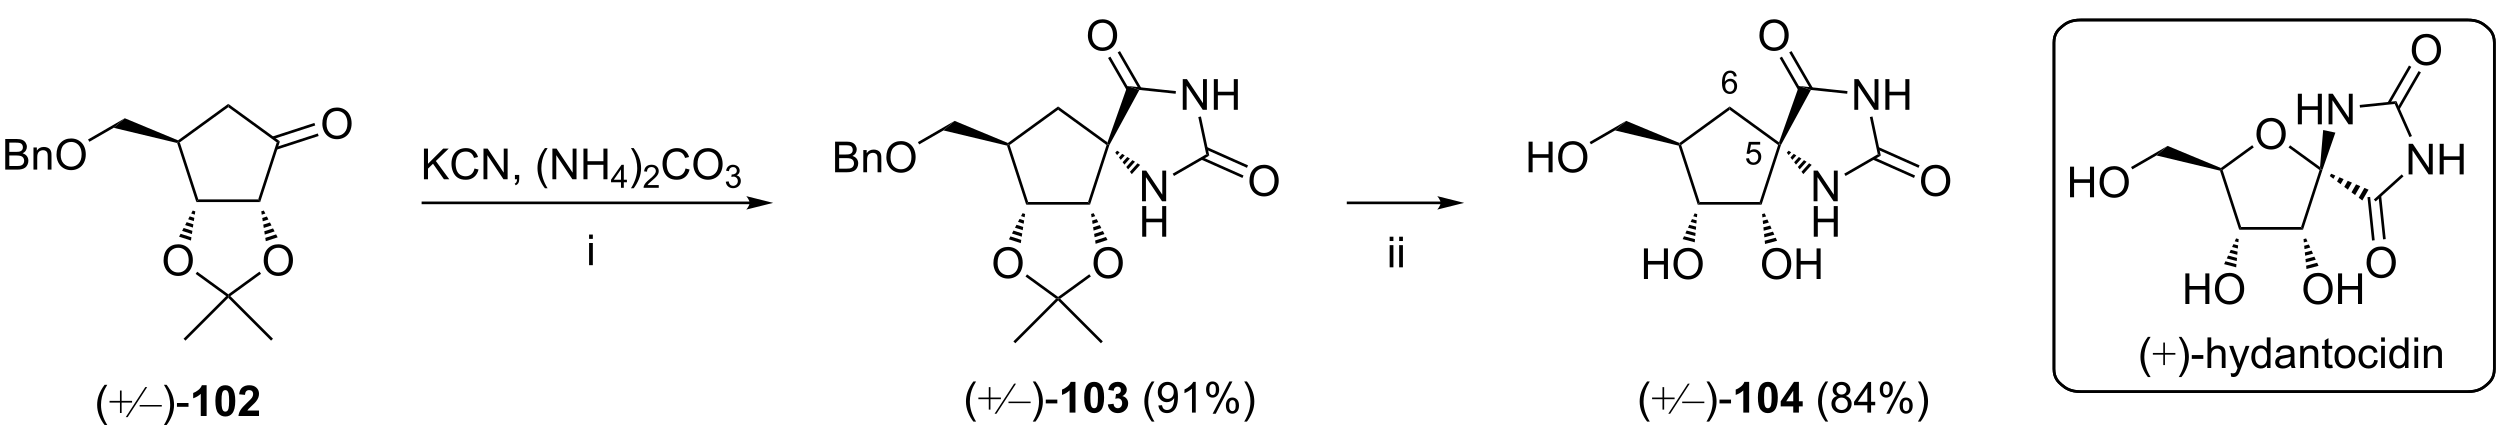<?xml version="1.0" encoding="UTF-8"?>
<!DOCTYPE svg PUBLIC '-//W3C//DTD SVG 1.0//EN'
          'http://www.w3.org/TR/2001/REC-SVG-20010904/DTD/svg10.dtd'>
<svg stroke-dasharray="none" shape-rendering="auto" xmlns="http://www.w3.org/2000/svg" font-family="'Dialog'" text-rendering="auto" width="637" fill-opacity="1" color-interpolation="auto" color-rendering="auto" preserveAspectRatio="xMidYMid meet" font-size="12px" viewBox="0 0 637 110" fill="black" xmlns:xlink="http://www.w3.org/1999/xlink" stroke="black" image-rendering="auto" stroke-miterlimit="10" stroke-linecap="square" stroke-linejoin="miter" font-style="normal" stroke-width="1" height="110" stroke-dashoffset="0" font-weight="normal" stroke-opacity="1"
><!--Generated by the Batik Graphics2D SVG Generator--><defs id="genericDefs"
  /><g
  ><defs id="defs1"
    ><clipPath clipPathUnits="userSpaceOnUse" id="clipPath1"
      ><path d="M2.094 -1 L480.179 -1 L480.179 81.146 L2.094 81.146 L2.094 -1 Z"
      /></clipPath
      ><clipPath clipPathUnits="userSpaceOnUse" id="clipPath2"
      ><path d="M5.495 261.659 L5.495 340.549 L470.287 340.549 L470.287 261.659 Z"
      /></clipPath
    ></defs
    ><g transform="matrix(1.371,0,0,1.371,-7.531,-357.273)"
    ><path d="M329.998 290.047 L330.546 290 Q330.608 290.401 330.829 290.603 Q331.052 290.804 331.366 290.804 Q331.743 290.804 332.005 290.519 Q332.266 290.235 332.266 289.764 Q332.266 289.317 332.014 289.059 Q331.765 288.8 331.358 288.8 Q331.104 288.8 330.901 288.916 Q330.697 289.03 330.581 289.212 L330.091 289.148 L330.504 286.961 L332.621 286.961 L332.621 287.461 L330.922 287.461 L330.692 288.606 Q331.075 288.339 331.497 288.339 Q332.055 288.339 332.439 288.726 Q332.822 289.111 332.822 289.717 Q332.822 290.297 332.485 290.717 Q332.075 291.236 331.366 291.236 Q330.785 291.236 330.417 290.911 Q330.05 290.583 329.998 290.047 Z" stroke="none" clip-path="url(#clipPath2)"
    /></g
    ><g transform="matrix(1.371,0,0,1.371,-7.531,-357.273)"
    ><path d="M328.262 274.771 L327.741 274.812 Q327.671 274.504 327.543 274.365 Q327.332 274.142 327.02 274.142 Q326.771 274.142 326.583 274.281 Q326.335 274.462 326.192 274.808 Q326.05 275.153 326.044 275.792 Q326.234 275.503 326.507 275.364 Q326.78 275.225 327.079 275.225 Q327.601 275.225 327.969 275.61 Q328.337 275.995 328.337 276.606 Q328.337 277.007 328.163 277.351 Q327.991 277.694 327.689 277.878 Q327.387 278.062 327.003 278.062 Q326.35 278.062 325.938 277.582 Q325.525 277.099 325.525 275.995 Q325.525 274.76 325.98 274.2 Q326.379 273.712 327.053 273.712 Q327.555 273.712 327.877 273.995 Q328.198 274.276 328.262 274.771 ZM326.126 276.608 Q326.126 276.879 326.24 277.127 Q326.356 277.373 326.561 277.502 Q326.769 277.63 326.995 277.63 Q327.326 277.63 327.565 277.363 Q327.803 277.096 327.803 276.637 Q327.803 276.195 327.567 275.941 Q327.332 275.688 326.974 275.688 Q326.62 275.688 326.372 275.941 Q326.126 276.195 326.126 276.608 Z" stroke="none" clip-path="url(#clipPath2)"
    /></g
    ><g transform="matrix(1.371,0,0,1.371,-7.531,-357.273)"
    ><path d="M321.019 298.635 L321.382 298.135 L332.519 298.135 L332.882 298.635 Z" stroke="none" clip-path="url(#clipPath2)"
    /></g
    ><g transform="matrix(1.371,0,0,1.371,-7.531,-357.273)"
    ><path d="M332.882 298.635 L332.519 298.135 L335.96 287.543 L336.254 287.448 L336.486 287.543 Z" stroke="none" clip-path="url(#clipPath2)"
    /></g
    ><g transform="matrix(1.371,0,0,1.371,-7.531,-357.273)"
    ><path d="M336.131 287.049 L336.254 287.448 L335.96 287.543 L326.95 280.998 L326.95 280.38 Z" stroke="none" clip-path="url(#clipPath2)"
    /></g
    ><g transform="matrix(1.371,0,0,1.371,-7.531,-357.273)"
    ><path d="M326.95 280.38 L326.95 280.998 L317.941 287.543 L317.647 287.448 L317.613 287.164 Z" stroke="none" clip-path="url(#clipPath2)"
    /></g
    ><g transform="matrix(1.371,0,0,1.371,-7.531,-357.273)"
    ><path d="M317.452 287.658 L317.647 287.448 L317.941 287.543 L321.382 298.135 L321.019 298.635 Z" stroke="none" clip-path="url(#clipPath2)"
    /></g
    ><g transform="matrix(1.371,0,0,1.371,-7.531,-357.273)"
    ><path d="M317.613 287.164 L317.647 287.448 L317.452 287.658 L305.645 284.832 L307.718 283.058 Z" stroke="none" clip-path="url(#clipPath2)"
    /></g
    ><g transform="matrix(1.371,0,0,1.371,-7.531,-357.273)"
    ><path d="M350.117 280.994 L350.117 275.304 L350.891 275.304 L353.88 279.77 L353.88 275.304 L354.602 275.304 L354.602 280.994 L353.828 280.994 L350.839 276.522 L350.839 280.994 L350.117 280.994 ZM355.889 280.994 L355.889 275.304 L356.642 275.304 L356.642 277.64 L359.601 277.64 L359.601 275.304 L360.354 275.304 L360.354 280.994 L359.601 280.994 L359.601 278.311 L356.642 278.311 L356.642 280.994 L355.889 280.994 Z" stroke="none" clip-path="url(#clipPath2)"
    /></g
    ><g transform="matrix(1.371,0,0,1.371,-7.531,-357.273)"
    ><path d="M342.549 297.993 L342.549 292.302 L343.323 292.302 L346.312 296.769 L346.312 292.302 L347.034 292.302 L347.034 297.993 L346.26 297.993 L343.271 293.521 L343.271 297.993 L342.549 297.993 Z" stroke="none" clip-path="url(#clipPath2)"
    /></g
    ><g transform="matrix(1.371,0,0,1.371,-7.531,-357.273)"
    ><path d="M342.58 304.585 L342.58 298.894 L343.333 298.894 L343.333 301.231 L346.291 301.231 L346.291 298.894 L347.044 298.894 L347.044 304.585 L346.291 304.585 L346.291 301.901 L343.333 301.901 L343.333 304.585 L342.58 304.585 Z" stroke="none" clip-path="url(#clipPath2)"
    /></g
    ><g transform="matrix(1.371,0,0,1.371,-7.531,-357.273)"
    ><path d="M336.486 287.543 L336.254 287.448 L336.131 287.049 L339.835 276.576 L342.047 277.311 Z" stroke="none" clip-path="url(#clipPath2)"
    /></g
    ><g transform="matrix(1.371,0,0,1.371,-7.531,-357.273)"
    ><path d="M342.047 277.311 L339.835 276.576 L348.847 277.523 L348.795 278.02 Z" stroke="none" clip-path="url(#clipPath2)"
    /></g
    ><g transform="matrix(1.371,0,0,1.371,-7.531,-357.273)"
    ><path d="M353.006 282.346 L353.495 282.242 L355.042 289.519 L354.477 289.267 Z" stroke="none" clip-path="url(#clipPath2)"
    /></g
    ><g transform="matrix(1.371,0,0,1.371,-7.531,-357.273)"
    ><path d="M354.477 289.267 L355.042 289.519 L348.493 293.3 L348.243 292.867 Z" stroke="none" clip-path="url(#clipPath2)"
    /></g
    ><g transform="matrix(1.371,0,0,1.371,-7.531,-357.273)"
    ><path d="M340.64 292.958 L340.299 292.515 L341.716 290.941 L342.192 291.234 ZM339.958 292.072 L339.618 291.629 L340.764 290.356 L341.24 290.648 ZM339.277 291.186 L338.936 290.743 L339.812 289.771 L340.288 290.063 ZM338.595 290.301 L338.255 289.858 L338.86 289.186 L339.336 289.478 ZM337.914 289.415 L337.573 288.972 L337.908 288.601 L338.384 288.893 Z" stroke="none" clip-path="url(#clipPath2)"
    /></g
    ><g transform="matrix(1.371,0,0,1.371,-7.531,-357.273)"
    ><path d="M362.509 294.233 Q362.509 292.815 363.27 292.015 Q364.031 291.213 365.234 291.213 Q366.021 291.213 366.652 291.59 Q367.286 291.966 367.618 292.639 Q367.951 293.311 367.951 294.165 Q367.951 295.032 367.602 295.716 Q367.253 296.399 366.611 296.751 Q365.972 297.103 365.229 297.103 Q364.427 297.103 363.793 296.714 Q363.161 296.324 362.835 295.653 Q362.509 294.981 362.509 294.233 ZM363.286 294.243 Q363.286 295.273 363.837 295.866 Q364.39 296.456 365.226 296.456 Q366.075 296.456 366.624 295.858 Q367.175 295.26 367.175 294.163 Q367.175 293.467 366.94 292.949 Q366.704 292.432 366.251 292.147 Q365.801 291.86 365.237 291.86 Q364.437 291.86 363.86 292.411 Q363.286 292.959 363.286 294.243 Z" stroke="none" clip-path="url(#clipPath2)"
    /></g
    ><g transform="matrix(1.371,0,0,1.371,-7.531,-357.273)"
    ><path d="M353.554 290.259 L361.207 293.666 L361.41 293.209 L353.757 289.802 ZM354.393 288.374 L362.046 291.782 L362.249 291.325 L354.596 287.918 Z" stroke="none" clip-path="url(#clipPath2)"
    /></g
    ><g transform="matrix(1.371,0,0,1.371,-7.531,-357.273)"
    ><path d="M332.482 267.196 Q332.482 265.778 333.243 264.978 Q334.003 264.176 335.207 264.176 Q335.994 264.176 336.625 264.554 Q337.259 264.929 337.59 265.602 Q337.924 266.275 337.924 267.129 Q337.924 267.996 337.575 268.679 Q337.225 269.362 336.584 269.714 Q335.944 270.066 335.202 270.066 Q334.399 270.066 333.765 269.678 Q333.134 269.287 332.808 268.617 Q332.482 267.944 332.482 267.196 ZM333.258 267.206 Q333.258 268.236 333.809 268.829 Q334.363 269.419 335.199 269.419 Q336.048 269.419 336.596 268.821 Q337.148 268.223 337.148 267.126 Q337.148 266.43 336.912 265.912 Q336.677 265.395 336.224 265.11 Q335.774 264.823 335.209 264.823 Q334.41 264.823 333.833 265.374 Q333.258 265.923 333.258 267.206 Z" stroke="none" clip-path="url(#clipPath2)"
    /></g
    ><g transform="matrix(1.371,0,0,1.371,-7.531,-357.273)"
    ><path d="M342.416 276.95 L338.454 270.088 L338.021 270.338 L341.983 277.2 ZM340.63 277.982 L336.668 271.119 L336.235 271.369 L340.197 278.232 Z" stroke="none" clip-path="url(#clipPath2)"
    /></g
    ><g transform="matrix(1.371,0,0,1.371,-7.531,-357.273)"
    ><path d="M289.579 292.607 L289.579 286.916 L290.332 286.916 L290.332 289.253 L293.291 289.253 L293.291 286.916 L294.043 286.916 L294.043 292.607 L293.291 292.607 L293.291 289.923 L290.332 289.923 L290.332 292.607 L289.579 292.607 ZM295.07 289.835 Q295.07 288.417 295.83 287.617 Q296.591 286.815 297.795 286.815 Q298.581 286.815 299.213 287.193 Q299.847 287.568 300.178 288.241 Q300.512 288.914 300.512 289.768 Q300.512 290.635 300.163 291.318 Q299.813 292.001 299.171 292.353 Q298.532 292.705 297.789 292.705 Q296.987 292.705 296.353 292.317 Q295.722 291.926 295.396 291.256 Q295.07 290.583 295.07 289.835 ZM295.846 289.845 Q295.846 290.875 296.397 291.468 Q296.951 292.058 297.787 292.058 Q298.636 292.058 299.184 291.46 Q299.736 290.863 299.736 289.765 Q299.736 289.069 299.5 288.551 Q299.265 288.034 298.812 287.749 Q298.361 287.462 297.797 287.462 Q296.998 287.462 296.421 288.013 Q295.846 288.562 295.846 289.845 Z" stroke="none" clip-path="url(#clipPath2)"
    /></g
    ><g transform="matrix(1.371,0,0,1.371,-7.531,-357.273)"
    ><path d="M307.718 283.058 L305.645 284.832 L301.17 287.416 L300.92 286.983 Z" stroke="none" clip-path="url(#clipPath2)"
    /></g
    ><g transform="matrix(1.371,0,0,1.371,-7.531,-357.273)"
    ><path d="M424.856 285.518 Q424.856 284.1 425.616 283.3 Q426.377 282.498 427.581 282.498 Q428.368 282.498 428.999 282.875 Q429.633 283.251 429.964 283.924 Q430.298 284.596 430.298 285.45 Q430.298 286.317 429.949 287.001 Q429.599 287.684 428.957 288.036 Q428.318 288.388 427.576 288.388 Q426.773 288.388 426.139 288 Q425.508 287.609 425.182 286.938 Q424.856 286.266 424.856 285.518 ZM425.632 285.528 Q425.632 286.558 426.183 287.151 Q426.737 287.741 427.573 287.741 Q428.422 287.741 428.97 287.143 Q429.522 286.545 429.522 285.448 Q429.522 284.752 429.286 284.234 Q429.051 283.717 428.598 283.432 Q428.147 283.145 427.583 283.145 Q426.784 283.145 426.207 283.696 Q425.632 284.245 425.632 285.528 Z" stroke="none" clip-path="url(#clipPath2)"
    /></g
    ><g transform="matrix(1.371,0,0,1.371,-7.531,-357.273)"
    ><path d="M421.644 303.286 L422.007 302.786 L433.144 302.786 L433.507 303.286 Z" stroke="none" clip-path="url(#clipPath2)"
    /></g
    ><g transform="matrix(1.371,0,0,1.371,-7.531,-357.273)"
    ><path d="M433.507 303.286 L433.144 302.786 L436.585 292.194 L436.879 292.099 L437.146 292.087 Z" stroke="none" clip-path="url(#clipPath2)"
    /></g
    ><g transform="matrix(1.371,0,0,1.371,-7.531,-357.273)"
    ><path d="M436.67 291.637 L436.879 292.099 L436.585 292.194 L430.818 288.004 L431.112 287.6 Z" stroke="none" clip-path="url(#clipPath2)"
    /></g
    ><g transform="matrix(1.371,0,0,1.371,-7.531,-357.273)"
    ><path d="M424.067 287.579 L424.361 287.984 L418.566 292.194 L418.272 292.099 L418.238 291.815 Z" stroke="none" clip-path="url(#clipPath2)"
    /></g
    ><g transform="matrix(1.371,0,0,1.371,-7.531,-357.273)"
    ><path d="M418.077 292.309 L418.272 292.099 L418.566 292.194 L422.007 302.786 L421.644 303.286 Z" stroke="none" clip-path="url(#clipPath2)"
    /></g
    ><g transform="matrix(1.371,0,0,1.371,-7.531,-357.273)"
    ><path d="M418.238 291.815 L418.272 292.099 L418.077 292.309 L406.27 289.483 L408.343 287.709 Z" stroke="none" clip-path="url(#clipPath2)"
    /></g
    ><g transform="matrix(1.371,0,0,1.371,-7.531,-357.273)"
    ><path d="M453.133 293.004 L453.133 287.313 L453.907 287.313 L456.896 291.78 L456.896 287.313 L457.618 287.313 L457.618 293.004 L456.844 293.004 L453.855 288.532 L453.855 293.004 L453.133 293.004 ZM458.906 293.004 L458.906 287.313 L459.659 287.313 L459.659 289.65 L462.616 289.65 L462.616 287.313 L463.37 287.313 L463.37 293.004 L462.616 293.004 L462.616 290.32 L459.659 290.32 L459.659 293.004 L458.906 293.004 Z" stroke="none" clip-path="url(#clipPath2)"
    /></g
    ><g transform="matrix(1.371,0,0,1.371,-7.531,-357.273)"
    ><path d="M432.547 283.7 L432.547 278.01 L433.3 278.01 L433.3 280.346 L436.258 280.346 L436.258 278.01 L437.011 278.01 L437.011 283.7 L436.258 283.7 L436.258 281.017 L433.3 281.017 L433.3 283.7 L432.547 283.7 ZM438.257 283.7 L438.257 278.01 L439.031 278.01 L442.02 282.476 L442.02 278.01 L442.742 278.01 L442.742 283.7 L441.969 283.7 L438.979 279.228 L438.979 283.7 L438.257 283.7 Z" stroke="none" clip-path="url(#clipPath2)"
    /></g
    ><g transform="matrix(1.371,0,0,1.371,-7.531,-357.273)"
    ><path d="M438.736 292.882 L439.509 293.212 L439.157 293.82 L438.486 293.315 ZM440.281 293.541 L441.053 293.87 L440.5 294.828 L439.829 294.324 ZM441.825 294.199 L442.598 294.528 L441.842 295.837 L441.171 295.332 ZM443.37 294.857 L444.142 295.186 L443.184 296.845 L442.513 296.341 ZM444.914 295.515 L445.687 295.844 L444.526 297.853 L443.855 297.349 Z" stroke="none" clip-path="url(#clipPath2)"
    /></g
    ><g transform="matrix(1.371,0,0,1.371,-7.531,-357.273)"
    ><path d="M447.006 298.035 L446.671 297.663 L451.851 292.999 L452.185 293.371 Z" stroke="none" clip-path="url(#clipPath2)"
    /></g
    ><g transform="matrix(1.371,0,0,1.371,-7.531,-357.273)"
    ><path d="M453.75 285.868 L453.293 286.071 L450.553 279.916 L450.862 279.381 Z" stroke="none" clip-path="url(#clipPath2)"
    /></g
    ><g transform="matrix(1.371,0,0,1.371,-7.531,-357.273)"
    ><path d="M450.862 279.381 L450.553 279.916 L444.094 280.595 L444.042 280.097 Z" stroke="none" clip-path="url(#clipPath2)"
    /></g
    ><g transform="matrix(1.371,0,0,1.371,-7.531,-357.273)"
    ><path d="M437.253 284.759 L439.523 285.241 L437.146 292.087 L436.879 292.099 L436.67 291.637 Z" stroke="none" clip-path="url(#clipPath2)"
    /></g
    ><g transform="matrix(1.371,0,0,1.371,-7.531,-357.273)"
    ><path d="M453.717 269.902 Q453.717 268.484 454.478 267.684 Q455.239 266.882 456.442 266.882 Q457.229 266.882 457.861 267.26 Q458.495 267.635 458.826 268.308 Q459.16 268.981 459.16 269.835 Q459.16 270.702 458.81 271.385 Q458.461 272.068 457.819 272.42 Q457.18 272.772 456.437 272.772 Q455.635 272.772 455.001 272.384 Q454.37 271.993 454.043 271.323 Q453.717 270.65 453.717 269.902 ZM454.494 269.912 Q454.494 270.942 455.045 271.535 Q455.599 272.125 456.435 272.125 Q457.284 272.125 457.832 271.527 Q458.383 270.929 458.383 269.832 Q458.383 269.136 458.148 268.618 Q457.912 268.101 457.459 267.816 Q457.009 267.529 456.445 267.529 Q455.645 267.529 455.068 268.08 Q454.494 268.629 454.494 269.912 Z" stroke="none" clip-path="url(#clipPath2)"
    /></g
    ><g transform="matrix(1.371,0,0,1.371,-7.531,-357.273)"
    ><path d="M451.442 280.938 L455.419 274.05 L454.986 273.8 L451.009 280.688 ZM449.656 279.906 L453.633 273.018 L453.2 272.768 L449.223 279.656 Z" stroke="none" clip-path="url(#clipPath2)"
    /></g
    ><g transform="matrix(1.371,0,0,1.371,-7.531,-357.273)"
    ><path d="M445.317 309.425 Q445.317 308.006 446.077 307.207 Q446.838 306.404 448.042 306.404 Q448.828 306.404 449.46 306.782 Q450.094 307.158 450.425 307.83 Q450.759 308.503 450.759 309.357 Q450.759 310.224 450.41 310.907 Q450.06 311.591 449.418 311.943 Q448.779 312.295 448.036 312.295 Q447.234 312.295 446.6 311.906 Q445.969 311.516 445.643 310.845 Q445.317 310.173 445.317 309.425 ZM446.093 309.435 Q446.093 310.465 446.644 311.058 Q447.198 311.648 448.034 311.648 Q448.883 311.648 449.431 311.05 Q449.983 310.452 449.983 309.355 Q449.983 308.659 449.747 308.141 Q449.512 307.623 449.059 307.339 Q448.608 307.051 448.044 307.051 Q447.245 307.051 446.668 307.603 Q446.093 308.151 446.093 309.435 Z" stroke="none" clip-path="url(#clipPath2)"
    /></g
    ><g transform="matrix(1.371,0,0,1.371,-7.531,-357.273)"
    ><path d="M445.486 297.238 L446.333 305.296 L446.83 305.244 L445.983 297.185 ZM447.537 297.022 L448.384 305.08 L448.882 305.028 L448.035 296.97 Z" stroke="none" clip-path="url(#clipPath2)"
    /></g
    ><g transform="matrix(1.371,0,0,1.371,-7.531,-357.273)"
    ><path d="M390.204 297.258 L390.204 291.567 L390.958 291.567 L390.958 293.904 L393.916 293.904 L393.916 291.567 L394.669 291.567 L394.669 297.258 L393.916 297.258 L393.916 294.574 L390.958 294.574 L390.958 297.258 L390.204 297.258 ZM395.695 294.486 Q395.695 293.068 396.456 292.268 Q397.216 291.466 398.42 291.466 Q399.207 291.466 399.838 291.844 Q400.472 292.219 400.803 292.892 Q401.137 293.565 401.137 294.419 Q401.137 295.286 400.788 295.969 Q400.438 296.652 399.796 297.004 Q399.157 297.356 398.415 297.356 Q397.612 297.356 396.978 296.968 Q396.347 296.577 396.021 295.907 Q395.695 295.234 395.695 294.486 ZM396.471 294.496 Q396.471 295.526 397.022 296.119 Q397.576 296.709 398.412 296.709 Q399.261 296.709 399.81 296.111 Q400.361 295.513 400.361 294.416 Q400.361 293.72 400.125 293.202 Q399.89 292.685 399.437 292.4 Q398.986 292.113 398.422 292.113 Q397.623 292.113 397.046 292.664 Q396.471 293.213 396.471 294.496 Z" stroke="none" clip-path="url(#clipPath2)"
    /></g
    ><g transform="matrix(1.371,0,0,1.371,-7.531,-357.273)"
    ><path d="M408.343 287.709 L406.27 289.483 L401.795 292.067 L401.545 291.634 Z" stroke="none" clip-path="url(#clipPath2)"
    /></g
    ><g transform="matrix(1.371,0,0,1.371,-7.531,-357.273)"
    ><path d="M411.64 317.094 L411.64 311.403 L412.393 311.403 L412.393 313.74 L415.351 313.74 L415.351 311.403 L416.104 311.403 L416.104 317.094 L415.351 317.094 L415.351 314.411 L412.393 314.411 L412.393 317.094 L411.64 317.094 ZM417.13 314.323 Q417.13 312.904 417.891 312.105 Q418.652 311.303 419.856 311.303 Q420.642 311.303 421.274 311.68 Q421.908 312.056 422.239 312.728 Q422.573 313.401 422.573 314.255 Q422.573 315.122 422.223 315.805 Q421.874 316.489 421.232 316.841 Q420.593 317.192 419.85 317.192 Q419.048 317.192 418.414 316.804 Q417.783 316.414 417.457 315.743 Q417.13 315.07 417.13 314.323 ZM417.907 314.333 Q417.907 315.363 418.458 315.955 Q419.012 316.546 419.848 316.546 Q420.697 316.546 421.245 315.948 Q421.796 315.35 421.796 314.253 Q421.796 313.557 421.561 313.039 Q421.325 312.521 420.873 312.237 Q420.422 311.95 419.858 311.95 Q419.058 311.95 418.481 312.501 Q417.907 313.049 417.907 314.333 Z" stroke="none" clip-path="url(#clipPath2)"
    /></g
    ><g transform="matrix(1.371,0,0,1.371,-7.531,-357.273)"
    ><path d="M421.549 305.033 L421.498 305.616 L420.82 305.434 L421.066 304.903 ZM421.446 306.199 L421.395 306.782 L420.326 306.496 L420.573 305.965 ZM421.343 307.365 L421.291 307.948 L419.832 307.557 L420.079 307.026 ZM421.24 308.532 L421.188 309.115 L419.338 308.619 L419.585 308.088 ZM421.137 309.698 L421.085 310.281 L418.844 309.681 L419.091 309.15 Z" stroke="none" clip-path="url(#clipPath2)"
    /></g
    ><g transform="matrix(1.371,0,0,1.371,-7.531,-357.273)"
    ><path d="M433.582 314.323 Q433.582 312.904 434.343 312.105 Q435.104 311.303 436.307 311.303 Q437.094 311.303 437.725 311.68 Q438.359 312.056 438.691 312.728 Q439.024 313.401 439.024 314.255 Q439.024 315.122 438.675 315.805 Q438.326 316.489 437.684 316.841 Q437.045 317.192 436.302 317.192 Q435.5 317.192 434.866 316.804 Q434.234 316.414 433.908 315.743 Q433.582 315.07 433.582 314.323 ZM434.358 314.333 Q434.358 315.363 434.91 315.955 Q435.464 316.546 436.299 316.546 Q437.148 316.546 437.697 315.948 Q438.248 315.35 438.248 314.253 Q438.248 313.557 438.013 313.039 Q437.777 312.521 437.324 312.237 Q436.874 311.95 436.31 311.95 Q435.51 311.95 434.933 312.501 Q434.358 313.049 434.358 314.333 ZM440.017 317.094 L440.017 311.403 L440.77 311.403 L440.77 313.74 L443.728 313.74 L443.728 311.403 L444.481 311.403 L444.481 317.094 L443.728 317.094 L443.728 314.411 L440.77 314.411 L440.77 317.094 L440.017 317.094 Z" stroke="none" clip-path="url(#clipPath2)"
    /></g
    ><g transform="matrix(1.371,0,0,1.371,-7.531,-357.273)"
    ><path d="M434.085 304.903 L434.341 305.469 L433.663 305.65 L433.602 305.033 ZM434.597 306.034 L434.853 306.599 L433.784 306.886 L433.723 306.268 ZM435.109 307.165 L435.365 307.73 L433.906 308.121 L433.845 307.503 ZM435.622 308.295 L435.878 308.861 L434.027 309.356 L433.967 308.739 ZM436.134 309.426 L436.39 309.991 L434.149 310.592 L434.088 309.974 Z" stroke="none" clip-path="url(#clipPath2)"
    /></g
    ><g transform="matrix(1.371,0,0,1.371,-7.531,-357.273)"
    ><path d="M404.675 330.665 Q404.095 329.936 403.694 328.957 Q403.296 327.976 403.296 326.928 Q403.296 326.005 403.596 325.158 Q403.945 324.178 404.675 323.202 L405.175 323.202 Q404.706 324.009 404.553 324.356 Q404.318 324.892 404.181 325.474 Q404.015 326.199 404.015 326.934 Q404.015 328.8 405.175 330.665 L404.675 330.665 Z" stroke="none" clip-path="url(#clipPath2)"
    /></g
    ><g transform="matrix(1.371,0,0,1.371,-7.531,-357.273)"
    ><path d="M407.536 328.442 L407.536 326.507 L405.603 326.507 L405.603 326.188 L407.536 326.188 L407.536 324.258 L407.846 324.258 L407.846 326.188 L409.787 326.188 L409.787 326.507 L407.846 326.507 L407.846 328.442 L407.536 328.442 Z" stroke="none" clip-path="url(#clipPath2)"
    /></g
    ><g transform="matrix(1.371,0,0,1.371,-7.531,-357.273)"
    ><path d="M410.917 330.665 L410.415 330.665 Q411.577 328.8 411.577 326.934 Q411.577 326.204 411.409 325.484 Q411.277 324.902 411.042 324.366 Q410.889 324.017 410.415 323.202 L410.917 323.202 Q411.647 324.178 411.997 325.158 Q412.294 326.005 412.294 326.928 Q412.294 327.976 411.893 328.957 Q411.492 329.936 410.917 330.665 ZM412.835 327.283 L412.835 326.579 L414.98 326.579 L414.98 327.283 L412.835 327.283 ZM415.754 328.991 L415.754 323.3 L416.453 323.3 L416.453 325.342 Q416.942 324.775 417.687 324.775 Q418.145 324.775 418.482 324.957 Q418.821 325.135 418.966 325.453 Q419.111 325.772 419.111 326.377 L419.111 328.991 L418.412 328.991 L418.412 326.377 Q418.412 325.854 418.184 325.616 Q417.959 325.376 417.542 325.376 Q417.232 325.376 416.957 325.539 Q416.686 325.699 416.569 325.976 Q416.453 326.25 416.453 326.734 L416.453 328.991 L415.754 328.991 ZM420.144 330.58 L420.067 329.923 Q420.295 329.985 420.465 329.985 Q420.698 329.985 420.838 329.907 Q420.978 329.829 421.068 329.69 Q421.133 329.586 421.281 329.17 Q421.301 329.113 421.343 328.999 L419.78 324.868 L420.533 324.868 L421.389 327.255 Q421.558 327.71 421.69 328.209 Q421.808 327.728 421.977 327.27 L422.857 324.868 L423.555 324.868 L421.987 329.061 Q421.736 329.741 421.596 329.998 Q421.41 330.342 421.169 330.502 Q420.929 330.665 420.595 330.665 Q420.393 330.665 420.144 330.58 ZM426.824 328.991 L426.824 328.471 Q426.433 329.084 425.672 329.084 Q425.178 329.084 424.764 328.812 Q424.352 328.541 424.125 328.054 Q423.897 327.565 423.897 326.934 Q423.897 326.315 424.101 325.813 Q424.308 325.311 424.72 325.045 Q425.131 324.775 425.641 324.775 Q426.014 324.775 426.304 324.933 Q426.596 325.089 426.777 325.342 L426.777 323.3 L427.473 323.3 L427.473 328.991 L426.824 328.991 ZM424.616 326.934 Q424.616 327.726 424.95 328.119 Q425.284 328.51 425.737 328.51 Q426.195 328.51 426.516 328.134 Q426.837 327.759 426.837 326.991 Q426.837 326.144 426.511 325.748 Q426.185 325.352 425.706 325.352 Q425.24 325.352 424.927 325.733 Q424.616 326.113 424.616 326.934 ZM431.261 328.481 Q430.873 328.812 430.513 328.95 Q430.156 329.084 429.744 329.084 Q429.064 329.084 428.699 328.753 Q428.334 328.419 428.334 327.904 Q428.334 327.601 428.471 327.35 Q428.611 327.099 428.833 326.949 Q429.056 326.796 429.335 326.719 Q429.542 326.664 429.957 326.615 Q430.803 326.514 431.204 326.375 Q431.207 326.23 431.207 326.191 Q431.207 325.764 431.01 325.591 Q430.741 325.352 430.213 325.352 Q429.721 325.352 429.486 325.526 Q429.25 325.699 429.139 326.137 L428.455 326.043 Q428.549 325.606 428.761 325.337 Q428.976 325.065 429.379 324.92 Q429.783 324.775 430.314 324.775 Q430.842 324.775 431.17 324.899 Q431.502 325.024 431.657 325.213 Q431.812 325.399 431.874 325.686 Q431.91 325.865 431.91 326.331 L431.91 327.262 Q431.91 328.238 431.954 328.497 Q431.998 328.753 432.13 328.991 L431.401 328.991 Q431.292 328.774 431.261 328.481 ZM431.204 326.921 Q430.823 327.076 430.063 327.185 Q429.63 327.247 429.452 327.324 Q429.273 327.402 429.175 327.552 Q429.079 327.702 429.079 327.883 Q429.079 328.163 429.291 328.349 Q429.504 328.536 429.91 328.536 Q430.314 328.536 430.627 328.36 Q430.942 328.184 431.09 327.876 Q431.204 327.64 431.204 327.177 L431.204 326.921 ZM432.993 328.991 L432.993 324.868 L433.622 324.868 L433.622 325.453 Q434.075 324.775 434.934 324.775 Q435.307 324.775 435.618 324.91 Q435.931 325.042 436.086 325.259 Q436.241 325.477 436.303 325.777 Q436.342 325.971 436.342 326.455 L436.342 328.991 L435.643 328.991 L435.643 326.483 Q435.643 326.056 435.561 325.844 Q435.48 325.632 435.273 325.508 Q435.066 325.381 434.787 325.381 Q434.339 325.381 434.016 325.666 Q433.692 325.948 433.692 326.74 L433.692 328.991 L432.993 328.991 ZM438.939 328.365 L439.04 328.983 Q438.745 329.045 438.512 329.045 Q438.132 329.045 437.922 328.926 Q437.712 328.805 437.627 328.608 Q437.542 328.411 437.542 327.782 L437.542 325.412 L437.029 325.412 L437.029 324.868 L437.542 324.868 L437.542 323.846 L438.238 323.427 L438.238 324.868 L438.939 324.868 L438.939 325.412 L438.238 325.412 L438.238 327.821 Q438.238 328.122 438.274 328.207 Q438.31 328.292 438.393 328.344 Q438.478 328.393 438.634 328.393 Q438.75 328.393 438.939 328.365 ZM439.362 326.928 Q439.362 325.785 439.999 325.233 Q440.532 324.775 441.295 324.775 Q442.147 324.775 442.685 325.332 Q443.226 325.888 443.226 326.872 Q443.226 327.666 442.985 328.124 Q442.747 328.579 442.292 328.833 Q441.836 329.084 441.295 329.084 Q440.431 329.084 439.895 328.53 Q439.362 327.974 439.362 326.928 ZM440.082 326.928 Q440.082 327.72 440.426 328.116 Q440.773 328.51 441.295 328.51 Q441.815 328.51 442.16 328.114 Q442.507 327.718 442.507 326.905 Q442.507 326.142 442.16 325.748 Q441.813 325.352 441.295 325.352 Q440.773 325.352 440.426 325.746 Q440.082 326.137 440.082 326.928 ZM446.734 327.48 L447.422 327.57 Q447.308 328.279 446.845 328.683 Q446.382 329.084 445.706 329.084 Q444.86 329.084 444.345 328.53 Q443.83 327.976 443.83 326.944 Q443.83 326.276 444.05 325.777 Q444.273 325.275 444.726 325.026 Q445.178 324.775 445.709 324.775 Q446.382 324.775 446.809 325.114 Q447.236 325.453 447.355 326.08 L446.677 326.183 Q446.579 325.769 446.333 325.559 Q446.087 325.35 445.738 325.35 Q445.209 325.35 444.878 325.728 Q444.55 326.106 444.55 326.926 Q444.55 327.757 444.868 328.134 Q445.186 328.51 445.699 328.51 Q446.11 328.51 446.384 328.259 Q446.661 328.005 446.734 327.48 ZM448.023 324.103 L448.023 323.3 L448.721 323.3 L448.721 324.103 L448.023 324.103 ZM448.023 328.991 L448.023 324.868 L448.721 324.868 L448.721 328.991 L448.023 328.991 ZM452.459 328.991 L452.459 328.471 Q452.069 329.084 451.308 329.084 Q450.814 329.084 450.399 328.812 Q449.988 328.541 449.76 328.054 Q449.533 327.565 449.533 326.934 Q449.533 326.315 449.737 325.813 Q449.944 325.311 450.356 325.045 Q450.767 324.775 451.277 324.775 Q451.649 324.775 451.939 324.933 Q452.232 325.089 452.413 325.342 L452.413 323.3 L453.109 323.3 L453.109 328.991 L452.459 328.991 ZM450.252 326.934 Q450.252 327.726 450.586 328.119 Q450.92 328.51 451.373 328.51 Q451.831 328.51 452.152 328.134 Q452.472 327.759 452.472 326.991 Q452.472 326.144 452.146 325.748 Q451.82 325.352 451.341 325.352 Q450.876 325.352 450.563 325.733 Q450.252 326.113 450.252 326.934 ZM454.21 324.103 L454.21 323.3 L454.909 323.3 L454.909 324.103 L454.21 324.103 ZM454.21 328.991 L454.21 324.868 L454.909 324.868 L454.909 328.991 L454.21 328.991 ZM455.974 328.991 L455.974 324.868 L456.603 324.868 L456.603 325.453 Q457.056 324.775 457.915 324.775 Q458.287 324.775 458.598 324.91 Q458.911 325.042 459.066 325.259 Q459.222 325.477 459.284 325.777 Q459.323 325.971 459.323 326.455 L459.323 328.991 L458.624 328.991 L458.624 326.483 Q458.624 326.056 458.541 325.844 Q458.461 325.632 458.254 325.508 Q458.047 325.381 457.767 325.381 Q457.32 325.381 456.996 325.666 Q456.673 325.948 456.673 326.74 L456.673 328.991 L455.974 328.991 Z" stroke="none" clip-path="url(#clipPath2)"
    /></g
    ><g stroke-width="0.5" transform="matrix(1.371,0,0,1.371,-7.531,-357.273)"
    ><path fill="none" d="M428.143 264.303 L464.065 264.303 C466.017 264.303 466.91 264.957 467.6 265.539 C468.291 266.122 469.065 266.875 469.065 268.524 L469.065 329.163 C469.065 330.811 468.291 331.565 467.6 332.147 C466.91 332.73 466.017 333.383 464.065 333.383 L392.221 333.383 C390.268 333.383 389.375 332.73 388.685 332.147 C387.995 331.565 387.221 330.811 387.221 329.163 L387.221 268.524 C387.221 266.875 387.995 266.122 388.685 265.539 C389.375 264.957 390.268 264.303 392.221 264.303 Z" clip-path="url(#clipPath2)"
    /></g
    ><g stroke-width="0.5" transform="matrix(1.371,0,0,1.371,-7.531,-357.273)"
    ><path fill="none" d="M428.143 264.303 L464.065 264.303 C466.017 264.303 466.91 264.957 467.6 265.539 C468.291 266.122 469.065 266.875 469.065 268.524 L469.065 329.163 C469.065 330.811 468.291 331.565 467.6 332.147 C466.91 332.73 466.017 333.383 464.065 333.383 L392.221 333.383 C390.268 333.383 389.375 332.73 388.685 332.147 C387.995 331.565 387.221 330.811 387.221 329.163 L387.221 268.524 C387.221 266.875 387.995 266.122 388.685 265.539 C389.375 264.957 390.268 264.303 392.221 264.303 Z" clip-path="url(#clipPath2)"
    /></g
    ><g transform="matrix(1.371,0,0,1.371,-7.531,-357.273)"
    ><path d="M41.984 298.147 L42.348 297.647 L53.484 297.647 L53.848 298.147 Z" stroke="none" clip-path="url(#clipPath2)"
    /></g
    ><g transform="matrix(1.371,0,0,1.371,-7.531,-357.273)"
    ><path d="M53.848 298.147 L53.484 297.647 L56.926 287.055 L57.514 286.865 Z" stroke="none" clip-path="url(#clipPath2)"
    /></g
    ><g transform="matrix(1.371,0,0,1.371,-7.531,-357.273)"
    ><path d="M57.514 286.865 L56.926 287.055 L47.916 280.51 L47.916 279.892 Z" stroke="none" clip-path="url(#clipPath2)"
    /></g
    ><g transform="matrix(1.371,0,0,1.371,-7.531,-357.273)"
    ><path d="M47.916 279.892 L47.916 280.51 L38.906 287.055 L38.612 286.96 L38.578 286.676 Z" stroke="none" clip-path="url(#clipPath2)"
    /></g
    ><g transform="matrix(1.371,0,0,1.371,-7.531,-357.273)"
    ><path d="M38.418 287.17 L38.612 286.96 L38.906 287.055 L42.348 297.647 L41.984 298.147 Z" stroke="none" clip-path="url(#clipPath2)"
    /></g
    ><g transform="matrix(1.371,0,0,1.371,-7.531,-357.273)"
    ><path d="M38.578 286.676 L38.612 286.96 L38.418 287.17 L26.611 284.344 L28.684 282.57 Z" stroke="none" clip-path="url(#clipPath2)"
    /></g
    ><g transform="matrix(1.371,0,0,1.371,-7.531,-357.273)"
    ><path d="M6.467 292.119 L6.467 286.428 L8.602 286.428 Q9.255 286.428 9.648 286.601 Q10.044 286.772 10.266 287.132 Q10.489 287.492 10.489 287.882 Q10.489 288.247 10.29 288.571 Q10.093 288.892 9.694 289.091 Q10.21 289.241 10.486 289.606 Q10.766 289.971 10.766 290.468 Q10.766 290.869 10.595 291.213 Q10.427 291.555 10.178 291.741 Q9.93 291.927 9.555 292.023 Q9.182 292.119 8.639 292.119 L6.467 292.119 ZM7.221 288.819 L8.452 288.819 Q8.952 288.819 9.169 288.752 Q9.456 288.666 9.601 288.47 Q9.749 288.271 9.749 287.973 Q9.749 287.688 9.612 287.473 Q9.477 287.259 9.223 287.178 Q8.973 287.098 8.359 287.098 L7.221 287.098 L7.221 288.819 ZM7.221 291.446 L8.639 291.446 Q9.004 291.446 9.151 291.42 Q9.41 291.373 9.583 291.265 Q9.759 291.156 9.87 290.949 Q9.984 290.739 9.984 290.468 Q9.984 290.149 9.821 289.916 Q9.658 289.681 9.368 289.585 Q9.081 289.489 8.538 289.489 L7.221 289.489 L7.221 291.446 ZM11.713 292.119 L11.713 287.996 L12.342 287.996 L12.342 288.581 Q12.795 287.903 13.654 287.903 Q14.027 287.903 14.337 288.038 Q14.65 288.17 14.806 288.387 Q14.961 288.604 15.023 288.904 Q15.062 289.099 15.062 289.583 L15.062 292.119 L14.363 292.119 L14.363 289.611 Q14.363 289.184 14.28 288.972 Q14.2 288.76 13.993 288.635 Q13.786 288.509 13.506 288.509 Q13.059 288.509 12.735 288.793 Q12.412 289.075 12.412 289.867 L12.412 292.119 L11.713 292.119 ZM15.995 289.347 Q15.995 287.929 16.756 287.129 Q17.516 286.327 18.72 286.327 Q19.506 286.327 20.138 286.705 Q20.772 287.08 21.103 287.753 Q21.437 288.426 21.437 289.28 Q21.437 290.147 21.088 290.83 Q20.738 291.513 20.096 291.865 Q19.457 292.217 18.715 292.217 Q17.912 292.217 17.278 291.829 Q16.647 291.438 16.321 290.768 Q15.995 290.095 15.995 289.347 ZM16.771 289.357 Q16.771 290.387 17.322 290.98 Q17.876 291.57 18.712 291.57 Q19.561 291.57 20.109 290.972 Q20.661 290.375 20.661 289.277 Q20.661 288.581 20.425 288.063 Q20.19 287.546 19.737 287.261 Q19.287 286.974 18.722 286.974 Q17.923 286.974 17.346 287.525 Q16.771 288.074 16.771 289.357 Z" stroke="none" clip-path="url(#clipPath2)"
    /></g
    ><g transform="matrix(1.371,0,0,1.371,-7.531,-357.273)"
    ><path d="M28.684 282.57 L26.611 284.344 L22.105 286.945 L21.855 286.512 Z" stroke="none" clip-path="url(#clipPath2)"
    /></g
    ><g transform="matrix(1.371,0,0,1.371,-7.531,-357.273)"
    ><path d="M35.893 309.013 Q35.893 307.595 36.653 306.795 Q37.414 305.993 38.618 305.993 Q39.404 305.993 40.036 306.37 Q40.67 306.746 41.001 307.419 Q41.335 308.091 41.335 308.945 Q41.335 309.812 40.986 310.496 Q40.636 311.179 39.994 311.531 Q39.355 311.883 38.612 311.883 Q37.81 311.883 37.176 311.495 Q36.545 311.104 36.219 310.433 Q35.893 309.761 35.893 309.013 ZM36.669 309.023 Q36.669 310.053 37.22 310.646 Q37.774 311.236 38.61 311.236 Q39.459 311.236 40.007 310.638 Q40.559 310.04 40.559 308.943 Q40.559 308.247 40.323 307.729 Q40.088 307.212 39.635 306.927 Q39.184 306.64 38.62 306.64 Q37.821 306.64 37.243 307.191 Q36.669 307.74 36.669 309.023 Z" stroke="none" clip-path="url(#clipPath2)"
    /></g
    ><g transform="matrix(1.371,0,0,1.371,-7.531,-357.273)"
    ><path d="M54.5 309.013 Q54.5 307.595 55.261 306.795 Q56.022 305.993 57.225 305.993 Q58.012 305.993 58.643 306.37 Q59.277 306.746 59.608 307.419 Q59.942 308.091 59.942 308.945 Q59.942 309.812 59.593 310.496 Q59.243 311.179 58.602 311.531 Q57.962 311.883 57.22 311.883 Q56.417 311.883 55.783 311.495 Q55.152 311.104 54.826 310.433 Q54.5 309.761 54.5 309.013 ZM55.276 309.023 Q55.276 310.053 55.828 310.646 Q56.381 311.236 57.217 311.236 Q58.066 311.236 58.615 310.638 Q59.166 310.04 59.166 308.943 Q59.166 308.247 58.93 307.729 Q58.695 307.212 58.242 306.927 Q57.792 306.64 57.227 306.64 Q56.428 306.64 55.851 307.191 Q55.276 307.74 55.276 309.023 Z" stroke="none" clip-path="url(#clipPath2)"
    /></g
    ><g transform="matrix(1.371,0,0,1.371,-7.531,-357.273)"
    ><path d="M41.786 299.877 L41.697 300.479 L41.029 300.262 L41.31 299.722 ZM41.607 301.081 L41.518 301.683 L40.465 301.341 L40.747 300.801 ZM41.428 302.285 L41.339 302.887 L39.902 302.421 L40.184 301.881 ZM41.25 303.49 L41.16 304.092 L39.339 303.5 L39.62 302.96 ZM41.071 304.694 L40.982 305.296 L38.775 304.579 L39.057 304.04 Z" stroke="none" clip-path="url(#clipPath2)"
    /></g
    ><g transform="matrix(1.371,0,0,1.371,-7.531,-357.273)"
    ><path d="M41.855 311.499 L42.149 311.095 L47.916 315.285 L47.916 315.594 L47.532 315.624 Z" stroke="none" clip-path="url(#clipPath2)"
    /></g
    ><g transform="matrix(1.371,0,0,1.371,-7.531,-357.273)"
    ><path d="M48.3 315.624 L47.916 315.594 L47.916 315.285 L53.711 311.075 L54.005 311.479 Z" stroke="none" clip-path="url(#clipPath2)"
    /></g
    ><g transform="matrix(1.371,0,0,1.371,-7.531,-357.273)"
    ><path d="M54.891 305.419 L54.797 304.804 L56.811 304.149 L57.097 304.702 ZM54.703 304.188 L54.609 303.572 L56.239 303.042 L56.525 303.596 ZM54.515 302.956 L54.422 302.34 L55.666 301.936 L55.953 302.489 ZM54.328 301.724 L54.234 301.108 L55.094 300.829 L55.38 301.382 ZM54.14 300.493 L54.046 299.877 L54.522 299.722 L54.808 300.276 Z" stroke="none" clip-path="url(#clipPath2)"
    /></g
    ><g transform="matrix(1.371,0,0,1.371,-7.531,-357.273)"
    ><path d="M47.532 315.624 L47.916 315.594 L47.916 315.947 L39.961 323.902 L39.608 323.549 Z" stroke="none" clip-path="url(#clipPath2)"
    /></g
    ><g transform="matrix(1.371,0,0,1.371,-7.531,-357.273)"
    ><path d="M47.916 315.947 L47.916 315.594 L48.3 315.624 L56.225 323.549 L55.871 323.902 Z" stroke="none" clip-path="url(#clipPath2)"
    /></g
    ><g transform="matrix(1.371,0,0,1.371,-7.531,-357.273)"
    ><path d="M65.399 283.597 Q65.399 282.179 66.16 281.379 Q66.921 280.577 68.124 280.577 Q68.911 280.577 69.542 280.955 Q70.176 281.33 70.508 282.003 Q70.841 282.676 70.841 283.53 Q70.841 284.397 70.492 285.08 Q70.143 285.763 69.501 286.115 Q68.862 286.467 68.119 286.467 Q67.317 286.467 66.683 286.079 Q66.051 285.688 65.725 285.018 Q65.399 284.345 65.399 283.597 ZM66.175 283.607 Q66.175 284.637 66.727 285.23 Q67.281 285.82 68.116 285.82 Q68.965 285.82 69.514 285.222 Q70.065 284.625 70.065 283.527 Q70.065 282.831 69.83 282.313 Q69.594 281.796 69.141 281.511 Q68.691 281.224 68.127 281.224 Q67.327 281.224 66.75 281.775 Q66.175 282.324 66.175 283.607 Z" stroke="none" clip-path="url(#clipPath2)"
    /></g
    ><g transform="matrix(1.371,0,0,1.371,-7.531,-357.273)"
    ><path d="M56.903 288.41 L64.714 285.873 L64.559 285.397 L56.749 287.935 ZM56.266 286.449 L64.076 283.911 L63.922 283.435 L56.111 285.973 Z" stroke="none" clip-path="url(#clipPath2)"
    /></g
    ><g transform="matrix(1.371,0,0,1.371,-7.531,-357.273)"
    ><path d="M196.21 298.635 L196.573 298.135 L207.71 298.135 L208.073 298.635 Z" stroke="none" clip-path="url(#clipPath2)"
    /></g
    ><g transform="matrix(1.371,0,0,1.371,-7.531,-357.273)"
    ><path d="M208.073 298.635 L207.71 298.135 L211.151 287.543 L211.445 287.448 L211.677 287.543 Z" stroke="none" clip-path="url(#clipPath2)"
    /></g
    ><g transform="matrix(1.371,0,0,1.371,-7.531,-357.273)"
    ><path d="M211.322 287.049 L211.445 287.448 L211.151 287.543 L202.141 280.998 L202.141 280.38 Z" stroke="none" clip-path="url(#clipPath2)"
    /></g
    ><g transform="matrix(1.371,0,0,1.371,-7.531,-357.273)"
    ><path d="M202.141 280.38 L202.141 280.998 L193.132 287.543 L192.838 287.448 L192.803 287.164 Z" stroke="none" clip-path="url(#clipPath2)"
    /></g
    ><g transform="matrix(1.371,0,0,1.371,-7.531,-357.273)"
    ><path d="M192.643 287.658 L192.838 287.448 L193.132 287.543 L196.573 298.135 L196.21 298.635 Z" stroke="none" clip-path="url(#clipPath2)"
    /></g
    ><g transform="matrix(1.371,0,0,1.371,-7.531,-357.273)"
    ><path d="M192.803 287.164 L192.838 287.448 L192.643 287.658 L180.836 284.832 L182.909 283.058 Z" stroke="none" clip-path="url(#clipPath2)"
    /></g
    ><g transform="matrix(1.371,0,0,1.371,-7.531,-357.273)"
    ><path d="M225.308 280.994 L225.308 275.303 L226.082 275.303 L229.071 279.77 L229.071 275.303 L229.793 275.303 L229.793 280.994 L229.019 280.994 L226.03 276.522 L226.03 280.994 L225.308 280.994 ZM231.081 280.994 L231.081 275.303 L231.833 275.303 L231.833 277.64 L234.792 277.64 L234.792 275.303 L235.545 275.303 L235.545 280.994 L234.792 280.994 L234.792 278.311 L231.833 278.311 L231.833 280.994 L231.081 280.994 Z" stroke="none" clip-path="url(#clipPath2)"
    /></g
    ><g transform="matrix(1.371,0,0,1.371,-7.531,-357.273)"
    ><path d="M217.74 297.993 L217.74 292.302 L218.513 292.302 L221.503 296.769 L221.503 292.302 L222.225 292.302 L222.225 297.993 L221.451 297.993 L218.462 293.521 L218.462 297.993 L217.74 297.993 Z" stroke="none" clip-path="url(#clipPath2)"
    /></g
    ><g transform="matrix(1.371,0,0,1.371,-7.531,-357.273)"
    ><path d="M217.771 304.585 L217.771 298.894 L218.524 298.894 L218.524 301.231 L221.482 301.231 L221.482 298.894 L222.235 298.894 L222.235 304.585 L221.482 304.585 L221.482 301.901 L218.524 301.901 L218.524 304.585 L217.771 304.585 Z" stroke="none" clip-path="url(#clipPath2)"
    /></g
    ><g transform="matrix(1.371,0,0,1.371,-7.531,-357.273)"
    ><path d="M211.677 287.543 L211.445 287.448 L211.322 287.049 L215.026 276.576 L217.238 277.311 Z" stroke="none" clip-path="url(#clipPath2)"
    /></g
    ><g transform="matrix(1.371,0,0,1.371,-7.531,-357.273)"
    ><path d="M217.238 277.311 L215.026 276.576 L224.038 277.523 L223.986 278.02 Z" stroke="none" clip-path="url(#clipPath2)"
    /></g
    ><g transform="matrix(1.371,0,0,1.371,-7.531,-357.273)"
    ><path d="M228.197 282.346 L228.686 282.242 L230.233 289.519 L229.668 289.267 Z" stroke="none" clip-path="url(#clipPath2)"
    /></g
    ><g transform="matrix(1.371,0,0,1.371,-7.531,-357.273)"
    ><path d="M229.668 289.267 L230.233 289.519 L223.684 293.3 L223.434 292.867 Z" stroke="none" clip-path="url(#clipPath2)"
    /></g
    ><g transform="matrix(1.371,0,0,1.371,-7.531,-357.273)"
    ><path d="M215.831 292.958 L215.49 292.515 L216.907 290.941 L217.383 291.234 ZM215.149 292.072 L214.808 291.629 L215.955 290.356 L216.431 290.648 ZM214.468 291.186 L214.127 290.743 L215.003 289.771 L215.479 290.063 ZM213.786 290.301 L213.446 289.858 L214.051 289.186 L214.527 289.478 ZM213.105 289.415 L212.764 288.972 L213.099 288.601 L213.575 288.893 Z" stroke="none" clip-path="url(#clipPath2)"
    /></g
    ><g transform="matrix(1.371,0,0,1.371,-7.531,-357.273)"
    ><path d="M237.7 294.233 Q237.7 292.815 238.461 292.015 Q239.222 291.213 240.425 291.213 Q241.212 291.213 241.843 291.59 Q242.477 291.966 242.809 292.639 Q243.142 293.311 243.142 294.165 Q243.142 295.032 242.793 295.716 Q242.444 296.399 241.802 296.751 Q241.163 297.103 240.42 297.103 Q239.618 297.103 238.984 296.714 Q238.352 296.324 238.026 295.653 Q237.7 294.981 237.7 294.233 ZM238.476 294.243 Q238.476 295.273 239.028 295.866 Q239.581 296.456 240.417 296.456 Q241.266 296.456 241.815 295.858 Q242.366 295.26 242.366 294.163 Q242.366 293.467 242.131 292.949 Q241.895 292.432 241.442 292.147 Q240.992 291.86 240.428 291.86 Q239.628 291.86 239.051 292.411 Q238.476 292.959 238.476 294.243 Z" stroke="none" clip-path="url(#clipPath2)"
    /></g
    ><g transform="matrix(1.371,0,0,1.371,-7.531,-357.273)"
    ><path d="M228.745 290.259 L236.398 293.666 L236.601 293.209 L228.948 289.802 ZM229.584 288.375 L237.237 291.782 L237.44 291.325 L229.787 287.918 Z" stroke="none" clip-path="url(#clipPath2)"
    /></g
    ><g transform="matrix(1.371,0,0,1.371,-7.531,-357.273)"
    ><path d="M207.673 267.196 Q207.673 265.778 208.434 264.978 Q209.194 264.176 210.398 264.176 Q211.185 264.176 211.816 264.554 Q212.45 264.929 212.781 265.602 Q213.115 266.275 213.115 267.129 Q213.115 267.996 212.766 268.679 Q212.416 269.362 211.774 269.714 Q211.135 270.066 210.393 270.066 Q209.59 270.066 208.956 269.678 Q208.325 269.287 207.999 268.617 Q207.673 267.944 207.673 267.196 ZM208.449 267.206 Q208.449 268.236 209 268.829 Q209.554 269.419 210.39 269.419 Q211.239 269.419 211.787 268.821 Q212.339 268.223 212.339 267.126 Q212.339 266.43 212.103 265.912 Q211.868 265.395 211.415 265.11 Q210.964 264.823 210.4 264.823 Q209.601 264.823 209.024 265.374 Q208.449 265.923 208.449 267.206 Z" stroke="none" clip-path="url(#clipPath2)"
    /></g
    ><g transform="matrix(1.371,0,0,1.371,-7.531,-357.273)"
    ><path d="M217.607 276.95 L213.645 270.088 L213.212 270.338 L217.174 277.2 ZM215.821 277.982 L211.858 271.119 L211.425 271.369 L215.387 278.232 Z" stroke="none" clip-path="url(#clipPath2)"
    /></g
    ><g transform="matrix(1.371,0,0,1.371,-7.531,-357.273)"
    ><path d="M160.693 292.607 L160.693 286.916 L162.828 286.916 Q163.48 286.916 163.873 287.089 Q164.269 287.26 164.492 287.62 Q164.714 287.98 164.714 288.37 Q164.714 288.735 164.515 289.059 Q164.318 289.38 163.92 289.579 Q164.435 289.729 164.712 290.094 Q164.991 290.459 164.991 290.956 Q164.991 291.357 164.82 291.701 Q164.652 292.043 164.404 292.229 Q164.155 292.415 163.78 292.511 Q163.407 292.607 162.864 292.607 L160.693 292.607 ZM161.446 289.307 L162.678 289.307 Q163.177 289.307 163.394 289.24 Q163.682 289.154 163.827 288.958 Q163.974 288.759 163.974 288.461 Q163.974 288.176 163.837 287.961 Q163.702 287.747 163.449 287.666 Q163.198 287.586 162.584 287.586 L161.446 287.586 L161.446 289.307 ZM161.446 291.934 L162.864 291.934 Q163.229 291.934 163.376 291.908 Q163.635 291.861 163.809 291.753 Q163.984 291.644 164.096 291.437 Q164.21 291.227 164.21 290.956 Q164.21 290.637 164.047 290.404 Q163.883 290.169 163.594 290.073 Q163.306 289.977 162.763 289.977 L161.446 289.977 L161.446 291.934 ZM165.938 292.607 L165.938 288.484 L166.567 288.484 L166.567 289.069 Q167.02 288.391 167.879 288.391 Q168.252 288.391 168.562 288.526 Q168.876 288.658 169.031 288.875 Q169.186 289.092 169.248 289.392 Q169.287 289.587 169.287 290.071 L169.287 292.607 L168.588 292.607 L168.588 290.099 Q168.588 289.672 168.506 289.46 Q168.425 289.248 168.218 289.123 Q168.011 288.997 167.732 288.997 Q167.284 288.997 166.96 289.281 Q166.637 289.563 166.637 290.355 L166.637 292.607 L165.938 292.607 ZM170.22 289.835 Q170.22 288.417 170.981 287.617 Q171.742 286.815 172.945 286.815 Q173.732 286.815 174.363 287.193 Q174.997 287.568 175.328 288.241 Q175.662 288.914 175.662 289.768 Q175.662 290.635 175.313 291.318 Q174.964 292.001 174.322 292.353 Q173.683 292.705 172.94 292.705 Q172.138 292.705 171.504 292.317 Q170.872 291.926 170.546 291.256 Q170.22 290.583 170.22 289.835 ZM170.996 289.845 Q170.996 290.875 171.548 291.468 Q172.101 292.058 172.937 292.058 Q173.786 292.058 174.335 291.46 Q174.886 290.863 174.886 289.765 Q174.886 289.069 174.65 288.551 Q174.415 288.034 173.962 287.749 Q173.512 287.462 172.948 287.462 Q172.148 287.462 171.571 288.013 Q170.996 288.562 170.996 289.845 Z" stroke="none" clip-path="url(#clipPath2)"
    /></g
    ><g transform="matrix(1.371,0,0,1.371,-7.531,-357.273)"
    ><path d="M182.909 283.058 L180.836 284.832 L176.33 287.433 L176.08 287 Z" stroke="none" clip-path="url(#clipPath2)"
    /></g
    ><g transform="matrix(1.371,0,0,1.371,-7.531,-357.273)"
    ><path d="M190.118 309.501 Q190.118 308.082 190.879 307.283 Q191.64 306.481 192.843 306.481 Q193.63 306.481 194.261 306.858 Q194.895 307.234 195.226 307.906 Q195.56 308.579 195.56 309.433 Q195.56 310.3 195.211 310.984 Q194.862 311.667 194.22 312.019 Q193.581 312.371 192.838 312.371 Q192.036 312.371 191.401 311.983 Q190.77 311.592 190.444 310.921 Q190.118 310.249 190.118 309.501 ZM190.894 309.511 Q190.894 310.541 191.446 311.134 Q191.999 311.724 192.835 311.724 Q193.684 311.724 194.233 311.126 Q194.784 310.528 194.784 309.431 Q194.784 308.735 194.548 308.217 Q194.313 307.7 193.86 307.415 Q193.41 307.128 192.845 307.128 Q192.046 307.128 191.469 307.679 Q190.894 308.227 190.894 309.511 Z" stroke="none" clip-path="url(#clipPath2)"
    /></g
    ><g transform="matrix(1.371,0,0,1.371,-7.531,-357.273)"
    ><path d="M208.725 309.501 Q208.725 308.082 209.486 307.283 Q210.247 306.481 211.45 306.481 Q212.237 306.481 212.868 306.858 Q213.502 307.234 213.834 307.906 Q214.167 308.579 214.167 309.433 Q214.167 310.3 213.818 310.984 Q213.469 311.667 212.827 312.019 Q212.188 312.371 211.445 312.371 Q210.643 312.371 210.009 311.983 Q209.377 311.592 209.051 310.921 Q208.725 310.249 208.725 309.501 ZM209.502 309.511 Q209.502 310.541 210.053 311.134 Q210.607 311.724 211.442 311.724 Q212.291 311.724 212.84 311.126 Q213.391 310.528 213.391 309.431 Q213.391 308.735 213.156 308.217 Q212.92 307.7 212.467 307.415 Q212.017 307.128 211.453 307.128 Q210.653 307.128 210.076 307.679 Q209.502 308.227 209.502 309.511 Z" stroke="none" clip-path="url(#clipPath2)"
    /></g
    ><g transform="matrix(1.371,0,0,1.371,-7.531,-357.273)"
    ><path d="M196.011 300.365 L195.922 300.967 L195.254 300.75 L195.536 300.21 ZM195.832 301.569 L195.743 302.171 L194.691 301.829 L194.972 301.289 ZM195.654 302.773 L195.564 303.375 L194.127 302.909 L194.409 302.369 ZM195.475 303.978 L195.386 304.58 L193.564 303.988 L193.846 303.448 ZM195.296 305.182 L195.207 305.784 L193 305.067 L193.282 304.528 Z" stroke="none" clip-path="url(#clipPath2)"
    /></g
    ><g transform="matrix(1.371,0,0,1.371,-7.531,-357.273)"
    ><path d="M196.081 311.987 L196.374 311.583 L202.141 315.773 L202.141 316.082 L201.758 316.112 Z" stroke="none" clip-path="url(#clipPath2)"
    /></g
    ><g transform="matrix(1.371,0,0,1.371,-7.531,-357.273)"
    ><path d="M202.525 316.112 L202.141 316.082 L202.141 315.773 L207.937 311.562 L208.231 311.967 Z" stroke="none" clip-path="url(#clipPath2)"
    /></g
    ><g transform="matrix(1.371,0,0,1.371,-7.531,-357.273)"
    ><path d="M209.116 305.907 L209.022 305.291 L211.036 304.637 L211.322 305.19 ZM208.928 304.676 L208.834 304.06 L210.464 303.53 L210.75 304.084 ZM208.741 303.444 L208.647 302.828 L209.892 302.424 L210.178 302.977 ZM208.553 302.212 L208.459 301.596 L209.32 301.317 L209.606 301.87 ZM208.365 300.98 L208.272 300.365 L208.747 300.21 L209.033 300.764 Z" stroke="none" clip-path="url(#clipPath2)"
    /></g
    ><g transform="matrix(1.371,0,0,1.371,-7.531,-357.273)"
    ><path d="M201.758 316.112 L202.141 316.082 L202.141 316.435 L194.186 324.39 L193.833 324.037 Z" stroke="none" clip-path="url(#clipPath2)"
    /></g
    ><g transform="matrix(1.371,0,0,1.371,-7.531,-357.273)"
    ><path d="M202.141 316.435 L202.141 316.082 L202.525 316.112 L210.45 324.037 L210.096 324.39 Z" stroke="none" clip-path="url(#clipPath2)"
    /></g
    ><g transform="matrix(1.371,0,0,1.371,-7.531,-357.273)"
    ><path d="M311.015 312.443 L311.015 306.753 L311.768 306.753 L311.768 309.089 L314.726 309.089 L314.726 306.753 L315.479 306.753 L315.479 312.443 L314.726 312.443 L314.726 309.76 L311.768 309.76 L311.768 312.443 L311.015 312.443 ZM316.505 309.672 Q316.505 308.254 317.266 307.454 Q318.027 306.652 319.231 306.652 Q320.017 306.652 320.649 307.029 Q321.283 307.405 321.614 308.078 Q321.948 308.75 321.948 309.604 Q321.948 310.471 321.598 311.155 Q321.249 311.838 320.607 312.19 Q319.968 312.542 319.225 312.542 Q318.423 312.542 317.789 312.154 Q317.158 311.763 316.832 311.092 Q316.505 310.42 316.505 309.672 ZM317.282 309.682 Q317.282 310.712 317.833 311.305 Q318.387 311.895 319.223 311.895 Q320.072 311.895 320.62 311.297 Q321.171 310.699 321.171 309.602 Q321.171 308.906 320.936 308.388 Q320.7 307.871 320.248 307.586 Q319.797 307.299 319.233 307.299 Q318.433 307.299 317.856 307.85 Q317.282 308.399 317.282 309.682 Z" stroke="none" clip-path="url(#clipPath2)"
    /></g
    ><g transform="matrix(1.371,0,0,1.371,-7.531,-357.273)"
    ><path d="M320.924 300.382 L320.873 300.965 L320.195 300.783 L320.441 300.252 ZM320.821 301.548 L320.77 302.131 L319.701 301.845 L319.947 301.314 ZM320.718 302.714 L320.666 303.298 L319.207 302.906 L319.454 302.376 ZM320.615 303.881 L320.563 304.464 L318.713 303.968 L318.96 303.437 ZM320.512 305.047 L320.46 305.63 L318.219 305.03 L318.466 304.499 Z" stroke="none" clip-path="url(#clipPath2)"
    /></g
    ><g transform="matrix(1.371,0,0,1.371,-7.531,-357.273)"
    ><path d="M332.957 309.672 Q332.957 308.254 333.718 307.454 Q334.479 306.652 335.682 306.652 Q336.469 306.652 337.1 307.029 Q337.734 307.405 338.065 308.078 Q338.399 308.75 338.399 309.604 Q338.399 310.471 338.05 311.155 Q337.701 311.838 337.059 312.19 Q336.42 312.542 335.677 312.542 Q334.875 312.542 334.241 312.154 Q333.609 311.763 333.283 311.092 Q332.957 310.42 332.957 309.672 ZM333.733 309.682 Q333.733 310.712 334.285 311.305 Q334.838 311.895 335.674 311.895 Q336.523 311.895 337.072 311.297 Q337.623 310.699 337.623 309.602 Q337.623 308.906 337.387 308.388 Q337.152 307.871 336.699 307.586 Q336.249 307.299 335.685 307.299 Q334.885 307.299 334.308 307.85 Q333.733 308.399 333.733 309.682 ZM339.392 312.443 L339.392 306.753 L340.145 306.753 L340.145 309.089 L343.103 309.089 L343.103 306.753 L343.856 306.753 L343.856 312.443 L343.103 312.443 L343.103 309.76 L340.145 309.76 L340.145 312.443 L339.392 312.443 Z" stroke="none" clip-path="url(#clipPath2)"
    /></g
    ><g transform="matrix(1.371,0,0,1.371,-7.531,-357.273)"
    ><path d="M333.46 300.252 L333.716 300.818 L333.038 301 L332.977 300.382 ZM333.972 301.383 L334.228 301.948 L333.159 302.235 L333.098 301.617 ZM334.484 302.514 L334.74 303.079 L333.281 303.47 L333.22 302.853 ZM334.997 303.644 L335.253 304.21 L333.402 304.706 L333.342 304.088 ZM335.509 304.775 L335.765 305.341 L333.524 305.941 L333.463 305.323 Z" stroke="none" clip-path="url(#clipPath2)"
    /></g
    ><g transform="matrix(1.371,0,0,1.371,-7.531,-357.273)"
    ><path d="M144.811 298.046 L84.099 298.046 L83.849 298.046 L83.849 298.546 L84.099 298.546 L144.811 298.546 L145.061 298.546 L145.061 298.046 L144.811 298.046 ZM149.186 298.296 L144.186 297.046 C144.186 297.046 144.811 297.75 144.811 298.296 C144.811 298.843 144.186 299.546 144.186 299.546 Z" stroke="none" clip-path="url(#clipPath2)"
    /></g
    ><g transform="matrix(1.371,0,0,1.371,-7.531,-357.273)"
    ><path d="M114.974 304.988 L114.974 304.186 L115.673 304.186 L115.673 304.988 L114.974 304.988 ZM114.974 309.876 L114.974 305.754 L115.673 305.754 L115.673 309.876 L114.974 309.876 Z" stroke="none" clip-path="url(#clipPath2)"
    /></g
    ><g transform="matrix(1.371,0,0,1.371,-7.531,-357.273)"
    ><path d="M273.231 298.046 L256.043 298.046 L255.793 298.046 L255.793 298.546 L256.043 298.546 L273.231 298.546 L273.481 298.546 L273.481 298.046 L273.231 298.046 ZM277.606 298.296 L272.606 297.046 C272.606 297.046 273.231 297.75 273.231 298.296 C273.231 298.843 272.606 299.546 272.606 299.546 Z" stroke="none" clip-path="url(#clipPath2)"
    /></g
    ><g transform="matrix(1.371,0,0,1.371,-7.531,-357.273)"
    ><path d="M263.759 305.387 L263.759 304.585 L264.458 304.585 L264.458 305.387 L263.759 305.387 ZM263.759 310.276 L263.759 306.153 L264.458 306.153 L264.458 310.276 L263.759 310.276 ZM265.525 305.387 L265.525 304.585 L266.224 304.585 L266.224 305.387 L265.525 305.387 ZM265.525 310.276 L265.525 306.153 L266.224 306.153 L266.224 310.276 L265.525 310.276 Z" stroke="none" clip-path="url(#clipPath2)"
    /></g
    ><g transform="matrix(1.371,0,0,1.371,-7.531,-357.273)"
    ><path d="M84.282 293.904 L84.282 288.213 L85.035 288.213 L85.035 291.034 L87.861 288.213 L88.883 288.213 L86.495 290.519 L88.987 293.904 L87.993 293.904 L85.967 291.024 L85.035 291.932 L85.035 293.904 L84.282 293.904 ZM93.676 291.909 L94.429 292.098 Q94.194 293.027 93.578 293.516 Q92.962 294.002 92.074 294.002 Q91.153 294.002 90.576 293.627 Q90.001 293.252 89.698 292.543 Q89.398 291.831 89.398 291.016 Q89.398 290.126 89.737 289.466 Q90.079 288.803 90.705 288.459 Q91.331 288.115 92.084 288.115 Q92.938 288.115 93.521 288.55 Q94.103 288.985 94.333 289.774 L93.591 289.947 Q93.394 289.326 93.016 289.044 Q92.641 288.76 92.069 288.76 Q91.414 288.76 90.972 289.075 Q90.532 289.388 90.353 289.919 Q90.174 290.449 90.174 291.011 Q90.174 291.738 90.387 292.279 Q90.599 292.82 91.044 293.089 Q91.492 293.356 92.012 293.356 Q92.643 293.356 93.081 292.991 Q93.521 292.626 93.676 291.909 ZM95.349 293.904 L95.349 288.213 L96.123 288.213 L99.112 292.68 L99.112 288.213 L99.834 288.213 L99.834 293.904 L99.06 293.904 L96.071 289.432 L96.071 293.904 L95.349 293.904 ZM101.191 293.904 L101.191 293.107 L101.988 293.107 L101.988 293.904 Q101.988 294.344 101.833 294.613 Q101.678 294.882 101.339 295.03 L101.145 294.732 Q101.367 294.634 101.471 294.445 Q101.577 294.259 101.587 293.904 L101.191 293.904 ZM106.763 295.579 Q106.183 294.849 105.782 293.871 Q105.383 292.89 105.383 291.842 Q105.383 290.918 105.684 290.072 Q106.033 289.091 106.763 288.115 L107.262 288.115 Q106.794 288.923 106.641 289.269 Q106.406 289.805 106.269 290.387 Q106.103 291.112 106.103 291.847 Q106.103 293.713 107.262 295.579 L106.763 295.579 ZM108.155 293.904 L108.155 288.213 L108.929 288.213 L111.918 292.68 L111.918 288.213 L112.64 288.213 L112.64 293.904 L111.866 293.904 L108.877 289.432 L108.877 293.904 L108.155 293.904 ZM113.927 293.904 L113.927 288.213 L114.68 288.213 L114.68 290.55 L117.638 290.55 L117.638 288.213 L118.392 288.213 L118.392 293.904 L117.638 293.904 L117.638 291.221 L114.68 291.221 L114.68 293.904 L113.927 293.904 Z" stroke="none" clip-path="url(#clipPath2)"
    /></g
    ><g transform="matrix(1.371,0,0,1.371,-7.531,-357.273)"
    ><path d="M120.904 295.494 L120.904 294.471 L119.052 294.471 L119.052 293.992 L121.001 291.226 L121.428 291.226 L121.428 293.992 L122.004 293.992 L122.004 294.471 L121.428 294.471 L121.428 295.494 L120.904 295.494 ZM120.904 293.992 L120.904 292.067 L119.569 293.992 L120.904 293.992 Z" stroke="none" clip-path="url(#clipPath2)"
    /></g
    ><g transform="matrix(1.371,0,0,1.371,-7.531,-357.273)"
    ><path d="M123.262 295.579 L122.76 295.579 Q123.922 293.713 123.922 291.847 Q123.922 291.117 123.754 290.398 Q123.622 289.815 123.386 289.28 Q123.234 288.93 122.76 288.115 L123.262 288.115 Q123.992 289.091 124.341 290.072 Q124.639 290.918 124.639 291.842 Q124.639 292.89 124.238 293.871 Q123.837 294.849 123.262 295.579 Z" stroke="none" clip-path="url(#clipPath2)"
    /></g
    ><g transform="matrix(1.371,0,0,1.371,-7.531,-357.273)"
    ><path d="M127.924 294.99 L127.924 295.494 L125.102 295.494 Q125.097 295.304 125.165 295.129 Q125.271 294.842 125.508 294.563 Q125.747 294.283 126.195 293.916 Q126.89 293.346 127.135 293.012 Q127.379 292.678 127.379 292.381 Q127.379 292.07 127.156 291.857 Q126.935 291.642 126.576 291.642 Q126.197 291.642 125.97 291.869 Q125.743 292.096 125.741 292.497 L125.201 292.443 Q125.258 291.839 125.619 291.525 Q125.98 291.209 126.587 291.209 Q127.203 291.209 127.56 291.55 Q127.919 291.89 127.919 292.393 Q127.919 292.649 127.814 292.897 Q127.709 293.144 127.465 293.417 Q127.222 293.691 126.657 294.168 Q126.185 294.565 126.052 294.706 Q125.918 294.848 125.83 294.99 L127.924 294.99 Z" stroke="none" clip-path="url(#clipPath2)"
    /></g
    ><g transform="matrix(1.371,0,0,1.371,-7.531,-357.273)"
    ><path d="M132.898 291.909 L133.651 292.098 Q133.415 293.027 132.799 293.516 Q132.184 294.002 131.296 294.002 Q130.375 294.002 129.798 293.627 Q129.223 293.252 128.92 292.543 Q128.62 291.831 128.62 291.016 Q128.62 290.126 128.959 289.466 Q129.301 288.803 129.927 288.459 Q130.553 288.115 131.306 288.115 Q132.16 288.115 132.743 288.55 Q133.325 288.985 133.555 289.774 L132.812 289.947 Q132.616 289.326 132.238 289.044 Q131.863 288.76 131.291 288.76 Q130.636 288.76 130.194 289.075 Q129.754 289.388 129.575 289.919 Q129.396 290.449 129.396 291.011 Q129.396 291.738 129.609 292.279 Q129.821 292.82 130.266 293.089 Q130.714 293.356 131.234 293.356 Q131.865 293.356 132.303 292.991 Q132.743 292.626 132.898 291.909 ZM134.351 291.133 Q134.351 289.714 135.112 288.915 Q135.873 288.113 137.076 288.113 Q137.863 288.113 138.494 288.49 Q139.128 288.866 139.459 289.538 Q139.793 290.211 139.793 291.065 Q139.793 291.932 139.444 292.615 Q139.095 293.299 138.453 293.651 Q137.814 294.002 137.071 294.002 Q136.269 294.002 135.635 293.614 Q135.003 293.224 134.677 292.553 Q134.351 291.88 134.351 291.133 ZM135.127 291.143 Q135.127 292.173 135.679 292.765 Q136.232 293.356 137.068 293.356 Q137.917 293.356 138.466 292.758 Q139.017 292.16 139.017 291.063 Q139.017 290.366 138.781 289.849 Q138.546 289.331 138.093 289.047 Q137.643 288.76 137.079 288.76 Q136.279 288.76 135.702 289.311 Q135.127 289.859 135.127 291.143 Z" stroke="none" clip-path="url(#clipPath2)"
    /></g
    ><g transform="matrix(1.371,0,0,1.371,-7.531,-357.273)"
    ><path d="M140.381 294.366 L140.905 294.297 Q140.996 294.743 141.211 294.939 Q141.429 295.135 141.741 295.135 Q142.11 295.135 142.364 294.879 Q142.62 294.623 142.62 294.244 Q142.62 293.883 142.384 293.65 Q142.149 293.416 141.784 293.416 Q141.636 293.416 141.415 293.474 L141.473 293.014 Q141.526 293.019 141.557 293.019 Q141.893 293.019 142.161 292.845 Q142.428 292.67 142.428 292.305 Q142.428 292.018 142.232 291.83 Q142.038 291.639 141.73 291.639 Q141.423 291.639 141.219 291.832 Q141.015 292.024 140.957 292.408 L140.433 292.315 Q140.53 291.787 140.87 291.498 Q141.211 291.209 141.718 291.209 Q142.067 291.209 142.36 291.358 Q142.655 291.508 142.811 291.768 Q142.966 292.026 142.966 292.317 Q142.966 292.594 142.816 292.822 Q142.669 293.049 142.378 293.183 Q142.756 293.27 142.966 293.546 Q143.176 293.819 143.176 294.233 Q143.176 294.792 142.768 295.182 Q142.36 295.57 141.737 295.57 Q141.177 295.57 140.804 295.236 Q140.433 294.9 140.381 294.366 Z" stroke="none" clip-path="url(#clipPath2)"
    /></g
    ><g transform="matrix(1.371,0,0,1.371,-7.531,-357.273)"
    ><path d="M24.926 339.577 Q24.346 338.847 23.945 337.869 Q23.547 336.888 23.547 335.84 Q23.547 334.916 23.847 334.07 Q24.196 333.089 24.926 332.113 L25.426 332.113 Q24.957 332.921 24.805 333.267 Q24.569 333.803 24.432 334.385 Q24.266 335.11 24.266 335.845 Q24.266 337.711 25.426 339.577 L24.926 339.577 Z" stroke="none" clip-path="url(#clipPath2)"
    /></g
    ><g transform="matrix(1.371,0,0,1.371,-7.531,-357.273)"
    ><path d="M27.787 337.354 L27.787 335.418 L25.854 335.418 L25.854 335.1 L27.787 335.1 L27.787 333.169 L28.097 333.169 L28.097 335.1 L30.038 335.1 L30.038 335.418 L28.097 335.418 L28.097 337.354 L27.787 337.354 ZM32.845 332.53 L29.214 338.112 L28.867 338.112 L32.498 332.53 L32.845 332.53 ZM35.562 336.143 L31.45 336.143 L31.45 335.861 L35.562 335.861 L35.562 336.143 Z" stroke="none" clip-path="url(#clipPath2)"
    /></g
    ><g transform="matrix(1.371,0,0,1.371,-7.531,-357.273)"
    ><path d="M36.463 339.577 L35.961 339.577 Q37.123 337.711 37.123 335.845 Q37.123 335.115 36.955 334.396 Q36.823 333.813 36.587 333.278 Q36.434 332.928 35.961 332.113 L36.463 332.113 Q37.193 333.089 37.542 334.07 Q37.84 334.916 37.84 335.84 Q37.84 336.888 37.438 337.869 Q37.037 338.847 36.463 339.577 ZM38.38 336.194 L38.38 335.49 L40.526 335.49 L40.526 336.194 L38.38 336.194 Z" stroke="none" clip-path="url(#clipPath2)"
    /></g
    ><g transform="matrix(1.371,0,0,1.371,-7.531,-357.273)"
    ><path d="M43.895 337.902 L42.805 337.902 L42.805 333.79 Q42.208 334.349 41.395 334.618 L41.395 333.627 Q41.822 333.488 42.321 333.099 Q42.823 332.709 43.01 332.188 L43.895 332.188 L43.895 337.902 ZM47.369 332.188 Q48.197 332.188 48.663 332.778 Q49.217 333.477 49.217 335.094 Q49.217 336.709 48.658 337.416 Q48.197 338.001 47.369 338.001 Q46.538 338.001 46.029 337.361 Q45.521 336.722 45.521 335.084 Q45.521 333.477 46.08 332.771 Q46.544 332.188 47.369 332.188 ZM47.369 333.091 Q47.172 333.091 47.017 333.218 Q46.862 333.345 46.776 333.671 Q46.663 334.093 46.663 335.094 Q46.663 336.096 46.763 336.471 Q46.864 336.847 47.017 336.971 Q47.172 337.095 47.369 337.095 Q47.568 337.095 47.724 336.968 Q47.879 336.841 47.964 336.515 Q48.075 336.096 48.075 335.094 Q48.075 334.093 47.975 333.72 Q47.874 333.345 47.721 333.218 Q47.568 333.091 47.369 333.091 ZM53.63 336.888 L53.63 337.902 L49.808 337.902 Q49.87 337.328 50.181 336.813 Q50.491 336.298 51.407 335.449 Q52.145 334.761 52.311 334.517 Q52.536 334.178 52.536 333.85 Q52.536 333.485 52.339 333.288 Q52.145 333.091 51.798 333.091 Q51.457 333.091 51.255 333.299 Q51.053 333.503 51.022 333.982 L49.935 333.873 Q50.033 332.973 50.546 332.582 Q51.058 332.188 51.827 332.188 Q52.668 332.188 53.149 332.644 Q53.63 333.097 53.63 333.772 Q53.63 334.155 53.493 334.505 Q53.356 334.851 53.056 335.232 Q52.859 335.483 52.342 335.956 Q51.827 336.43 51.687 336.585 Q51.55 336.74 51.464 336.888 L53.63 336.888 Z" stroke="none" clip-path="url(#clipPath2)"
    /></g
    ><g transform="matrix(1.371,0,0,1.371,-7.531,-357.273)"
    ><path d="M186.397 338.946 Q185.817 338.216 185.416 337.238 Q185.018 336.257 185.018 335.209 Q185.018 334.285 185.318 333.439 Q185.667 332.458 186.397 331.483 L186.897 331.483 Q186.428 332.29 186.275 332.637 Q186.04 333.173 185.903 333.755 Q185.737 334.479 185.737 335.214 Q185.737 337.08 186.897 338.946 L186.397 338.946 Z" stroke="none" clip-path="url(#clipPath2)"
    /></g
    ><g transform="matrix(1.371,0,0,1.371,-7.531,-357.273)"
    ><path d="M189.258 336.723 L189.258 334.787 L187.325 334.787 L187.325 334.469 L189.258 334.469 L189.258 332.538 L189.568 332.538 L189.568 334.469 L191.509 334.469 L191.509 334.787 L189.568 334.787 L189.568 336.723 L189.258 336.723 ZM194.316 331.899 L190.685 337.481 L190.338 337.481 L193.969 331.899 L194.316 331.899 ZM197.033 335.512 L192.921 335.512 L192.921 335.23 L197.033 335.23 L197.033 335.512 Z" stroke="none" clip-path="url(#clipPath2)"
    /></g
    ><g transform="matrix(1.371,0,0,1.371,-7.531,-357.273)"
    ><path d="M197.934 338.946 L197.432 338.946 Q198.594 337.08 198.594 335.214 Q198.594 334.485 198.425 333.765 Q198.293 333.183 198.058 332.647 Q197.905 332.298 197.432 331.483 L197.934 331.483 Q198.663 332.458 199.013 333.439 Q199.31 334.285 199.31 335.209 Q199.31 336.257 198.909 337.238 Q198.508 338.216 197.934 338.946 ZM199.851 335.564 L199.851 334.86 L201.997 334.86 L201.997 335.564 L199.851 335.564 Z" stroke="none" clip-path="url(#clipPath2)"
    /></g
    ><g transform="matrix(1.371,0,0,1.371,-7.531,-357.273)"
    ><path d="M205.366 337.272 L204.276 337.272 L204.276 333.16 Q203.678 333.719 202.866 333.988 L202.866 332.997 Q203.293 332.857 203.792 332.469 Q204.294 332.078 204.481 331.558 L205.366 331.558 L205.366 337.272 ZM208.84 331.558 Q209.668 331.558 210.134 332.148 Q210.688 332.846 210.688 334.464 Q210.688 336.079 210.129 336.785 Q209.668 337.37 208.84 337.37 Q208.009 337.37 207.499 336.731 Q206.992 336.092 206.992 334.454 Q206.992 332.846 207.551 332.14 Q208.014 331.558 208.84 331.558 ZM208.84 332.461 Q208.643 332.461 208.488 332.588 Q208.333 332.714 208.247 333.041 Q208.133 333.462 208.133 334.464 Q208.133 335.466 208.234 335.841 Q208.335 336.216 208.488 336.34 Q208.643 336.464 208.84 336.464 Q209.039 336.464 209.194 336.338 Q209.35 336.211 209.435 335.885 Q209.546 335.466 209.546 334.464 Q209.546 333.462 209.445 333.09 Q209.345 332.714 209.192 332.588 Q209.039 332.461 208.84 332.461 ZM211.38 335.76 L212.436 335.634 Q212.485 336.037 212.705 336.252 Q212.927 336.464 213.243 336.464 Q213.579 336.464 213.81 336.208 Q214.043 335.952 214.043 335.517 Q214.043 335.106 213.82 334.865 Q213.6 334.624 213.282 334.624 Q213.072 334.624 212.78 334.705 L212.901 333.817 Q213.344 333.827 213.577 333.625 Q213.81 333.421 213.81 333.082 Q213.81 332.795 213.639 332.624 Q213.468 332.453 213.184 332.453 Q212.904 332.453 212.705 332.647 Q212.508 332.841 212.467 333.214 L211.46 333.043 Q211.566 332.528 211.776 332.22 Q211.988 331.91 212.366 331.734 Q212.746 331.558 213.215 331.558 Q214.019 331.558 214.503 332.07 Q214.905 332.489 214.905 333.017 Q214.905 333.765 214.084 334.213 Q214.573 334.316 214.866 334.681 Q215.161 335.046 215.161 335.564 Q215.161 336.312 214.612 336.842 Q214.066 337.37 213.251 337.37 Q212.477 337.37 211.967 336.925 Q211.46 336.48 211.38 335.76 Z" stroke="none" clip-path="url(#clipPath2)"
    /></g
    ><g transform="matrix(1.371,0,0,1.371,-7.531,-357.273)"
    ><path d="M219.55 338.946 Q218.97 338.216 218.569 337.238 Q218.17 336.257 218.17 335.209 Q218.17 334.285 218.47 333.439 Q218.82 332.458 219.55 331.483 L220.049 331.483 Q219.581 332.29 219.428 332.637 Q219.192 333.173 219.055 333.755 Q218.89 334.479 218.89 335.214 Q218.89 337.08 220.049 338.946 L219.55 338.946 ZM220.771 335.955 L221.444 335.892 Q221.529 336.366 221.77 336.581 Q222.011 336.793 222.386 336.793 Q222.709 336.793 222.95 336.646 Q223.193 336.498 223.349 336.252 Q223.504 336.006 223.607 335.587 Q223.714 335.168 223.714 334.733 Q223.714 334.687 223.711 334.593 Q223.501 334.927 223.137 335.134 Q222.774 335.341 222.352 335.341 Q221.646 335.341 221.157 334.829 Q220.668 334.316 220.668 333.478 Q220.668 332.614 221.177 332.086 Q221.687 331.558 222.456 331.558 Q223.012 331.558 223.47 331.858 Q223.931 332.156 224.169 332.709 Q224.41 333.261 224.41 334.309 Q224.41 335.401 224.172 336.048 Q223.936 336.692 223.468 337.031 Q222.999 337.37 222.37 337.37 Q221.703 337.37 221.278 337 Q220.857 336.627 220.771 335.955 ZM223.633 333.444 Q223.633 332.841 223.312 332.489 Q222.992 332.135 222.541 332.135 Q222.075 332.135 221.729 332.515 Q221.385 332.896 221.385 333.501 Q221.385 334.045 221.713 334.386 Q222.042 334.725 222.523 334.725 Q223.007 334.725 223.32 334.386 Q223.633 334.045 223.633 333.444 ZM227.721 337.272 L227.022 337.272 L227.022 332.818 Q226.769 333.059 226.36 333.299 Q225.951 333.54 225.625 333.662 L225.625 332.986 Q226.21 332.709 226.647 332.319 Q227.087 331.925 227.271 331.558 L227.721 331.558 L227.721 337.272 ZM229.642 332.947 Q229.642 332.337 229.948 331.91 Q230.256 331.483 230.838 331.483 Q231.374 331.483 231.723 331.866 Q232.075 332.249 232.075 332.989 Q232.075 333.711 231.72 334.102 Q231.366 334.492 230.846 334.492 Q230.328 334.492 229.984 334.109 Q229.642 333.724 229.642 332.947 ZM230.856 331.964 Q230.597 331.964 230.424 332.189 Q230.251 332.414 230.251 333.017 Q230.251 333.563 230.424 333.788 Q230.6 334.011 230.856 334.011 Q231.12 334.011 231.293 333.786 Q231.467 333.561 231.467 332.963 Q231.467 332.412 231.291 332.189 Q231.118 331.964 230.856 331.964 ZM230.861 337.481 L233.975 331.483 L234.541 331.483 L231.438 337.481 L230.861 337.481 ZM233.322 335.936 Q233.322 335.323 233.628 334.899 Q233.936 334.472 234.521 334.472 Q235.056 334.472 235.408 334.855 Q235.76 335.238 235.76 335.978 Q235.76 336.7 235.403 337.091 Q235.048 337.481 234.526 337.481 Q234.008 337.481 233.664 337.096 Q233.322 336.708 233.322 335.936 ZM234.541 334.953 Q234.277 334.953 234.104 335.178 Q233.931 335.403 233.931 336.006 Q233.931 336.55 234.104 336.775 Q234.28 337 234.536 337 Q234.805 337 234.976 336.775 Q235.149 336.55 235.149 335.952 Q235.149 335.401 234.974 335.178 Q234.8 334.953 234.541 334.953 ZM237.231 338.946 L236.729 338.946 Q237.891 337.08 237.891 335.214 Q237.891 334.485 237.723 333.765 Q237.591 333.183 237.356 332.647 Q237.203 332.298 236.729 331.483 L237.231 331.483 Q237.961 332.458 238.311 333.439 Q238.608 334.285 238.608 335.209 Q238.608 336.257 238.207 337.238 Q237.806 338.216 237.231 338.946 Z" stroke="none" clip-path="url(#clipPath2)"
    /></g
    ><g transform="matrix(1.371,0,0,1.371,-7.531,-357.273)"
    ><path d="M311.605 338.946 Q311.026 338.216 310.625 337.238 Q310.226 336.257 310.226 335.209 Q310.226 334.285 310.526 333.439 Q310.876 332.458 311.605 331.483 L312.105 331.483 Q311.636 332.29 311.484 332.637 Q311.248 333.173 311.111 333.755 Q310.945 334.479 310.945 335.214 Q310.945 337.08 312.105 338.946 L311.605 338.946 Z" stroke="none" clip-path="url(#clipPath2)"
    /></g
    ><g transform="matrix(1.371,0,0,1.371,-7.531,-357.273)"
    ><path d="M314.466 336.723 L314.466 334.787 L312.533 334.787 L312.533 334.469 L314.466 334.469 L314.466 332.538 L314.777 332.538 L314.777 334.469 L316.717 334.469 L316.717 334.787 L314.777 334.787 L314.777 336.723 L314.466 336.723 ZM319.524 331.899 L315.893 337.481 L315.546 337.481 L319.177 331.899 L319.524 331.899 ZM322.241 335.512 L318.129 335.512 L318.129 335.23 L322.241 335.23 L322.241 335.512 Z" stroke="none" clip-path="url(#clipPath2)"
    /></g
    ><g transform="matrix(1.371,0,0,1.371,-7.531,-357.273)"
    ><path d="M323.142 338.946 L322.64 338.946 Q323.802 337.08 323.802 335.214 Q323.802 334.485 323.634 333.765 Q323.502 333.183 323.266 332.647 Q323.114 332.298 322.64 331.483 L323.142 331.483 Q323.872 332.458 324.221 333.439 Q324.519 334.285 324.519 335.209 Q324.519 336.257 324.118 337.238 Q323.717 338.216 323.142 338.946 ZM325.06 335.564 L325.06 334.86 L327.205 334.86 L327.205 335.564 L325.06 335.564 Z" stroke="none" clip-path="url(#clipPath2)"
    /></g
    ><g transform="matrix(1.371,0,0,1.371,-7.531,-357.273)"
    ><path d="M330.574 337.272 L329.484 337.272 L329.484 333.16 Q328.887 333.719 328.074 333.988 L328.074 332.997 Q328.501 332.857 329 332.469 Q329.503 332.078 329.689 331.558 L330.574 331.558 L330.574 337.272 ZM334.048 331.558 Q334.876 331.558 335.342 332.148 Q335.896 332.846 335.896 334.464 Q335.896 336.079 335.337 336.785 Q334.876 337.37 334.048 337.37 Q333.217 337.37 332.708 336.731 Q332.2 336.092 332.2 334.454 Q332.2 332.846 332.759 332.14 Q333.223 331.558 334.048 331.558 ZM334.048 332.461 Q333.851 332.461 333.696 332.588 Q333.541 332.714 333.456 333.041 Q333.342 333.462 333.342 334.464 Q333.342 335.466 333.443 335.841 Q333.543 336.216 333.696 336.34 Q333.851 336.464 334.048 336.464 Q334.248 336.464 334.403 336.338 Q334.558 336.211 334.643 335.885 Q334.755 335.466 334.755 334.464 Q334.755 333.462 334.654 333.09 Q334.553 332.714 334.4 332.588 Q334.248 332.461 334.048 332.461 ZM338.765 337.272 L338.765 336.125 L336.435 336.125 L336.435 335.17 L338.904 331.558 L339.82 331.558 L339.82 335.168 L340.527 335.168 L340.527 336.125 L339.82 336.125 L339.82 337.272 L338.765 337.272 ZM338.765 335.168 L338.765 333.222 L337.458 335.168 L338.765 335.168 Z" stroke="none" clip-path="url(#clipPath2)"
    /></g
    ><g transform="matrix(1.371,0,0,1.371,-7.531,-357.273)"
    ><path d="M344.758 338.946 Q344.178 338.216 343.777 337.238 Q343.379 336.257 343.379 335.209 Q343.379 334.285 343.679 333.439 Q344.028 332.458 344.758 331.483 L345.257 331.483 Q344.789 332.29 344.636 332.637 Q344.401 333.173 344.264 333.755 Q344.098 334.479 344.098 335.214 Q344.098 337.08 345.257 338.946 L344.758 338.946 ZM346.95 334.184 Q346.515 334.027 346.306 333.732 Q346.096 333.437 346.096 333.025 Q346.096 332.404 346.541 331.982 Q346.989 331.558 347.731 331.558 Q348.477 331.558 348.93 331.99 Q349.385 332.422 349.385 333.043 Q349.385 333.439 349.176 333.734 Q348.969 334.027 348.547 334.184 Q349.07 334.355 349.344 334.736 Q349.618 335.116 349.618 335.644 Q349.618 336.374 349.101 336.873 Q348.586 337.37 347.742 337.37 Q346.901 337.37 346.383 336.871 Q345.868 336.371 345.868 335.626 Q345.868 335.07 346.148 334.697 Q346.43 334.322 346.95 334.184 ZM346.81 333.002 Q346.81 333.406 347.069 333.662 Q347.33 333.918 347.747 333.918 Q348.151 333.918 348.407 333.664 Q348.666 333.408 348.666 333.041 Q348.666 332.655 348.399 332.394 Q348.135 332.132 347.739 332.132 Q347.338 332.132 347.074 332.388 Q346.81 332.645 346.81 333.002 ZM346.585 335.628 Q346.585 335.929 346.727 336.208 Q346.87 336.488 347.149 336.64 Q347.429 336.793 347.75 336.793 Q348.252 336.793 348.578 336.472 Q348.904 336.149 348.904 335.652 Q348.904 335.147 348.567 334.818 Q348.231 334.487 347.726 334.487 Q347.235 334.487 346.909 334.813 Q346.585 335.139 346.585 335.628 ZM352.536 337.272 L352.536 335.908 L350.067 335.908 L350.067 335.269 L352.665 331.581 L353.235 331.581 L353.235 335.269 L354.003 335.269 L354.003 335.908 L353.235 335.908 L353.235 337.272 L352.536 337.272 ZM352.536 335.269 L352.536 332.702 L350.755 335.269 L352.536 335.269 ZM354.851 332.947 Q354.851 332.337 355.156 331.91 Q355.464 331.483 356.046 331.483 Q356.582 331.483 356.932 331.866 Q357.283 332.249 357.283 332.989 Q357.283 333.711 356.929 334.102 Q356.574 334.492 356.054 334.492 Q355.537 334.492 355.192 334.109 Q354.851 333.724 354.851 332.947 ZM356.065 331.964 Q355.806 331.964 355.632 332.189 Q355.459 332.414 355.459 333.017 Q355.459 333.563 355.632 333.788 Q355.808 334.011 356.065 334.011 Q356.329 334.011 356.502 333.786 Q356.675 333.561 356.675 332.963 Q356.675 332.412 356.499 332.189 Q356.326 331.964 356.065 331.964 ZM356.07 337.481 L359.183 331.483 L359.75 331.483 L356.647 337.481 L356.07 337.481 ZM358.531 335.936 Q358.531 335.323 358.836 334.899 Q359.144 334.472 359.729 334.472 Q360.265 334.472 360.617 334.855 Q360.969 335.238 360.969 335.978 Q360.969 336.7 360.611 337.091 Q360.257 337.481 359.734 337.481 Q359.217 337.481 358.872 337.096 Q358.531 336.708 358.531 335.936 ZM359.75 334.953 Q359.486 334.953 359.312 335.178 Q359.139 335.403 359.139 336.006 Q359.139 336.55 359.312 336.775 Q359.488 337 359.745 337 Q360.014 337 360.185 336.775 Q360.358 336.55 360.358 335.952 Q360.358 335.401 360.182 335.178 Q360.009 334.953 359.75 334.953 ZM362.44 338.946 L361.938 338.946 Q363.1 337.08 363.1 335.214 Q363.1 334.485 362.932 333.765 Q362.8 333.183 362.564 332.647 Q362.411 332.298 361.938 331.483 L362.44 331.483 Q363.17 332.458 363.519 333.439 Q363.817 334.285 363.817 335.209 Q363.817 336.257 363.416 337.238 Q363.014 338.216 362.44 338.946 Z" stroke="none" clip-path="url(#clipPath2)"
    /></g
  ></g
></svg
>
